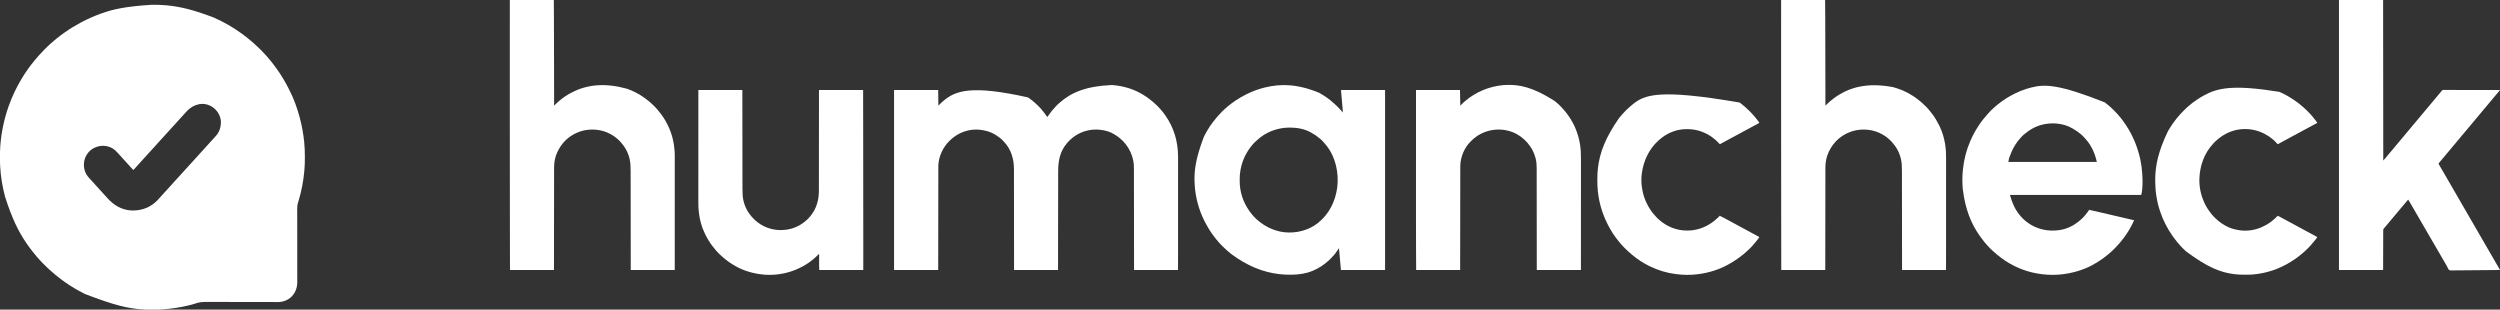 <?xml version="1.0" encoding="UTF-8"?>
<svg version="1.1" xmlns="http://www.w3.org/2000/svg" width="16084" height="1992">
<rect width="100%" height="100%" fill="#333333" stroke="none"/>
<path d="M0 0 C2.656 0.006 5.313 0.008 7.969 0.011 C35.691 0.051 63.243 0.676 90.857 3.318 C91.767 3.403 92.678 3.488 93.617 3.575 C177.042 11.36 259.516 29.425 395.857 81.318 C397.568 82.069 399.281 82.819 400.993 83.568 C463.367 111.05 522.778 145.164 577.857 185.318 C578.584 185.848 579.312 186.377 580.062 186.923 C590.49 194.52 600.8 202.235 610.857 210.318 C611.497 210.832 612.137 211.346 612.797 211.876 C620.373 217.971 627.888 224.133 635.284 230.446 C638.51 233.197 641.789 235.866 645.107 238.506 C650.896 243.207 656.276 248.322 661.668 253.471 C665.064 256.711 668.484 259.894 672.032 262.966 C675.294 265.793 678.341 268.73 681.357 271.818 C684.428 274.936 687.524 277.977 690.857 280.818 C698.101 287.022 704.734 293.904 710.915 301.158 C713.458 303.987 716.151 306.646 718.857 309.318 C722.74 313.16 726.482 317.042 730.024 321.205 C731.905 323.375 733.846 325.483 735.799 327.587 C740.56 332.718 745.095 337.961 749.485 343.416 C752.175 346.708 754.948 349.918 757.732 353.131 C763.143 359.403 768.296 365.844 773.364 372.396 C774.967 374.461 776.583 376.515 778.2 378.568 C785.818 388.26 793.173 398.108 800.317 408.155 C801.773 410.201 803.238 412.24 804.704 414.279 C818.143 433.042 830.954 452.264 842.604 472.19 C843.751 474.138 844.916 476.073 846.095 478.002 C858.026 497.531 868.82 517.709 879.21 538.092 C880.744 541.097 882.291 544.095 883.841 547.091 C912.623 603.19 934.743 663.413 950.857 724.318 C951.059 725.077 951.261 725.835 951.469 726.617 C964.934 777.152 974.275 828.488 979.669 880.506 C979.818 881.923 979.818 881.923 979.97 883.369 C983.222 914.71 984.24 946.02 984.174 977.51 C984.169 980.241 984.167 982.971 984.165 985.702 C984.133 1012.205 983.668 1038.564 981.084 1064.961 C980.852 1067.363 980.634 1069.766 980.419 1072.17 C974.819 1134.368 962.93 1195.974 945.376 1255.892 C945.011 1257.144 944.646 1258.395 944.27 1259.684 C943.296 1262.951 942.228 1266.171 941.109 1269.391 C936.471 1283.061 934.856 1295.169 935.004 1309.539 C934.999 1311.673 934.992 1313.807 934.982 1315.941 C934.963 1321.734 934.987 1327.526 935.018 1333.319 C935.045 1339.593 935.03 1345.868 935.02 1352.143 C935.009 1362.995 935.023 1373.847 935.053 1384.7 C935.086 1396.082 935.101 1407.465 935.096 1418.847 C935.095 1419.914 935.095 1419.914 935.095 1421.002 C935.093 1424.613 935.091 1428.224 935.089 1431.836 C935.073 1457.362 935.087 1482.888 935.121 1508.414 C935.123 1509.954 935.125 1511.494 935.127 1513.034 C935.13 1515.348 935.133 1517.662 935.136 1519.976 C935.138 1521.521 935.14 1523.066 935.142 1524.611 C935.144 1526.157 935.146 1527.703 935.149 1529.249 C935.172 1547.037 935.188 1564.826 935.201 1582.614 C935.202 1583.757 935.202 1583.757 935.203 1584.924 C935.215 1602.345 935.224 1619.767 935.222 1637.189 C935.222 1637.923 935.222 1638.656 935.222 1639.411 C935.221 1646.734 935.22 1654.058 935.218 1661.381 C935.214 1677.071 935.222 1692.762 935.255 1708.453 C935.279 1719.889 935.29 1731.324 935.288 1742.76 C935.287 1748.946 935.293 1755.132 935.317 1761.318 C935.338 1766.992 935.341 1772.666 935.33 1778.34 C935.329 1780.381 935.335 1782.422 935.348 1784.462 C935.57 1819.687 923.83 1851.655 899.118 1877.15 C875.008 1901.083 843.559 1912.608 809.855 1912.546 C807.892 1912.536 805.929 1912.526 803.966 1912.516 C801.854 1912.512 799.743 1912.51 797.631 1912.508 C793.056 1912.502 788.481 1912.49 783.906 1912.472 C776.459 1912.444 769.012 1912.431 761.565 1912.419 C753.539 1912.405 745.512 1912.39 737.486 1912.369 C736.799 1912.367 736.112 1912.366 735.405 1912.364 C734.715 1912.362 734.026 1912.36 733.316 1912.359 C715.508 1912.313 697.7 1912.293 679.891 1912.284 C676.975 1912.282 674.058 1912.281 671.142 1912.279 C665.977 1912.276 660.813 1912.273 655.649 1912.271 C638.952 1912.262 622.256 1912.251 605.559 1912.237 C604.797 1912.236 604.034 1912.236 603.248 1912.235 C578.581 1912.214 553.913 1912.159 529.246 1912.089 C503.827 1912.016 478.408 1911.984 452.989 1912 C449.385 1912.002 445.781 1912.004 442.176 1912.005 C441.467 1912.006 440.758 1912.006 440.027 1912.006 C428.702 1912.009 417.377 1911.971 406.051 1911.915 C394.623 1911.86 383.195 1911.85 371.766 1911.881 C365.595 1911.897 359.427 1911.894 353.256 1911.837 C325.906 1911.599 302.151 1913.441 276.388 1923.014 C267.826 1926.158 259.008 1928.355 250.169 1930.568 C248.889 1930.89 248.889 1930.89 247.583 1931.218 C242.014 1932.614 236.439 1933.979 230.857 1935.318 C230.098 1935.5 229.34 1935.682 228.559 1935.87 C177.637 1948.041 126.021 1955.268 73.857 1959.318 C73.081 1959.38 72.305 1959.441 71.506 1959.505 C25.42 1963.15 -22.069 1963.078 -68.143 1959.318 C-68.956 1959.253 -69.768 1959.187 -70.605 1959.12 C-153.001 1952.414 -233.902 1936.429 -429.602 1861.057 C-431.926 1859.916 -434.252 1858.777 -436.58 1857.641 C-451.06 1850.568 -465.227 1843.102 -479.175 1835.029 C-482.29 1833.233 -485.419 1831.462 -488.55 1829.693 C-502.104 1822.006 -515.285 1813.907 -528.243 1805.254 C-531.261 1803.24 -534.287 1801.239 -537.315 1799.24 C-554.652 1787.771 -571.599 1775.902 -588.143 1763.318 C-588.705 1762.893 -589.266 1762.468 -589.845 1762.03 C-598.496 1755.48 -606.928 1748.68 -615.323 1741.806 C-616.916 1740.504 -618.514 1739.207 -620.112 1737.912 C-630.483 1729.494 -640.624 1720.817 -650.448 1711.767 C-652.562 1709.847 -654.695 1707.963 -656.851 1706.091 C-669.368 1695.147 -681.184 1683.441 -692.92 1671.672 C-695.232 1669.354 -697.55 1667.042 -699.868 1664.73 C-701.368 1663.23 -702.867 1661.729 -704.366 1660.228 C-705.045 1659.551 -705.725 1658.874 -706.424 1658.176 C-710.294 1654.288 -713.989 1650.298 -717.565 1646.138 C-720.179 1643.124 -722.916 1640.227 -725.643 1637.318 C-730.235 1632.393 -734.773 1627.442 -739.143 1622.318 C-739.961 1621.368 -740.778 1620.418 -741.62 1619.439 C-746.933 1613.234 -752.076 1606.924 -757.09 1600.475 C-760.01 1596.729 -763.01 1593.068 -766.081 1589.443 C-771.489 1582.997 -776.514 1576.291 -781.512 1569.525 C-783.213 1567.224 -784.922 1564.929 -786.632 1562.634 C-794.031 1552.679 -801.209 1542.603 -808.143 1532.318 C-808.745 1531.431 -808.745 1531.431 -809.359 1530.526 C-859.975 1455.854 -899.655 1374.793 -944.143 1236.318 C-944.453 1235.163 -944.453 1235.163 -944.769 1233.984 C-961.741 1170.41 -972.565 1105.055 -976.143 1039.318 C-976.185 1038.629 -976.226 1037.94 -976.269 1037.229 C-977.361 1018.748 -977.345 1000.261 -977.331 981.756 C-977.331 980.945 -977.33 980.134 -977.33 979.298 C-977.321 955.988 -977.285 932.721 -975.324 909.478 C-975.131 907.17 -974.95 904.862 -974.769 902.554 C-968.053 817.785 -950.198 734.556 -922.143 654.318 C-921.805 653.345 -921.805 653.345 -921.459 652.353 C-910.752 621.639 -898.1 591.69 -884.143 562.318 C-883.159 560.227 -882.175 558.136 -881.19 556.045 C-870.681 533.826 -859.319 512.225 -846.776 491.087 C-844.775 487.694 -842.818 484.276 -840.864 480.856 C-827.14 456.882 -811.735 433.824 -795.631 411.391 C-794.049 409.187 -792.475 406.977 -790.901 404.767 C-781.134 391.099 -770.753 378.011 -760.136 364.998 C-757.759 362.082 -755.413 359.144 -753.081 356.193 C-745.533 346.738 -737.535 337.661 -729.358 328.748 C-727.503 326.713 -725.689 324.655 -723.893 322.568 C-715.49 312.921 -706.646 303.645 -697.495 294.706 C-695.091 292.343 -692.897 290.013 -690.772 287.384 C-688.237 284.266 -685.299 281.769 -682.249 279.166 C-678.707 276.058 -675.442 272.681 -672.143 269.318 C-667.577 264.663 -662.947 260.186 -658.005 255.93 C-655.387 253.663 -652.865 251.304 -650.331 248.943 C-645.635 244.599 -640.781 240.514 -635.796 236.502 C-633.151 234.324 -630.611 232.065 -628.081 229.756 C-624.153 226.185 -620.121 222.817 -615.952 219.533 C-613.871 217.892 -611.802 216.239 -609.741 214.572 C-594.94 202.614 -579.634 191.363 -564.143 180.318 C-563.344 179.748 -562.544 179.178 -561.721 178.591 C-528.335 154.854 -493.312 133.53 -457.143 114.318 C-456.231 113.83 -455.318 113.342 -454.378 112.84 C-413.707 91.123 -371.714 72.524 -328.273 57.077 C-326.148 56.32 -324.025 55.557 -321.903 54.793 C-245.634 27.396 -165.156 10.448 0 0 Z M225.857 683.318 C224.15 685.21 222.483 687.129 220.825 689.064 C218.267 691.993 215.626 694.842 212.982 697.693 C208.659 702.357 204.378 707.055 200.134 711.791 C197.558 714.649 194.96 717.485 192.357 720.318 C189.004 723.967 185.667 727.63 182.357 731.318 C178.581 735.525 174.767 739.695 170.942 743.857 C168.062 746.995 165.201 750.148 162.357 753.318 C158.581 757.525 154.767 761.695 150.942 765.857 C148.062 768.995 145.201 772.148 142.357 775.318 C138.581 779.525 134.767 783.695 130.942 787.857 C128.062 790.995 125.201 794.148 122.357 797.318 C118.581 801.525 114.767 805.695 110.942 809.857 C108.062 812.995 105.201 816.148 102.357 819.318 C98.581 823.525 94.767 827.695 90.942 831.857 C88.062 834.995 85.201 838.148 82.357 841.318 C78.581 845.525 74.767 849.695 70.942 853.857 C68.062 856.995 65.201 860.148 62.357 863.318 C59.047 867.006 55.709 870.669 52.357 874.318 C47.487 879.619 42.662 884.959 37.857 890.318 C32.586 896.196 27.284 902.043 21.943 907.857 C19.063 910.994 16.201 914.148 13.357 917.318 C9.581 921.525 5.767 925.695 1.942 929.857 C-0.938 932.995 -3.799 936.148 -6.643 939.318 C-10.419 943.525 -14.233 947.695 -18.058 951.857 C-20.938 954.995 -23.799 958.148 -26.643 961.318 C-30.419 965.525 -34.233 969.695 -38.058 973.857 C-40.938 976.995 -43.799 980.148 -46.643 983.318 C-50.419 987.525 -54.233 991.695 -58.058 995.857 C-60.938 998.995 -63.799 1002.148 -66.643 1005.318 C-70.419 1009.525 -74.233 1013.695 -78.058 1017.857 C-80.938 1020.995 -83.799 1024.148 -86.643 1027.318 C-89.953 1031.006 -93.291 1034.669 -96.643 1038.318 C-103.91 1046.231 -111.098 1054.208 -118.143 1062.318 C-122.136 1060.755 -124.559 1057.958 -127.331 1054.818 C-128.056 1054.012 -128.056 1054.012 -128.796 1053.189 C-130.25 1051.57 -131.697 1049.944 -133.143 1048.318 C-134.643 1046.651 -136.143 1044.984 -137.643 1043.318 C-138.365 1042.514 -139.087 1041.709 -139.831 1040.881 C-142.42 1038.012 -145.029 1035.163 -147.643 1032.318 C-151.735 1027.865 -155.792 1023.381 -159.831 1018.881 C-162.42 1016.012 -165.029 1013.163 -167.643 1010.318 C-171.735 1005.865 -175.792 1001.381 -179.831 996.881 C-182.42 994.012 -185.029 991.163 -187.643 988.318 C-191.735 983.865 -195.792 979.381 -199.831 974.881 C-202.889 971.491 -205.976 968.129 -209.069 964.77 C-211.86 961.734 -214.605 958.663 -217.331 955.568 C-227.608 944.188 -237.902 933.241 -251.143 925.318 C-251.714 924.973 -252.284 924.629 -252.871 924.274 C-280.383 907.877 -313.198 903.483 -344.227 910.891 C-354.007 913.378 -363.122 916.809 -372.143 921.318 C-373.166 921.829 -374.188 922.339 -375.241 922.865 C-402.672 937.78 -422.983 963.676 -432.143 993.318 C-441.637 1025.86 -438.336 1059.619 -422.331 1089.509 C-416.49 1099.925 -409.088 1108.815 -400.882 1117.435 C-398.741 1119.689 -396.669 1121.962 -394.643 1124.318 C-391.085 1128.432 -387.385 1132.409 -383.689 1136.398 C-379.894 1140.495 -376.148 1144.632 -372.421 1148.791 C-369.845 1151.649 -367.247 1154.485 -364.643 1157.318 C-360.552 1161.771 -356.495 1166.255 -352.456 1170.756 C-349.867 1173.624 -347.258 1176.473 -344.643 1179.318 C-339.04 1185.418 -333.501 1191.574 -327.972 1197.74 C-323.421 1202.807 -318.837 1207.842 -314.23 1212.857 C-310.611 1216.799 -307.03 1220.773 -303.456 1224.756 C-300.867 1227.624 -298.258 1230.473 -295.643 1233.318 C-292.291 1236.967 -288.953 1240.63 -285.643 1244.318 C-245.277 1289.218 -195.791 1319.339 -134.143 1323.318 C-78.577 1325.861 -23.477 1310.419 18.857 1273.318 C20.077 1272.262 20.077 1272.262 21.321 1271.185 C30.035 1263.504 38.42 1255.345 45.958 1246.502 C48.488 1243.591 51.109 1240.77 53.732 1237.943 C58.054 1233.279 62.335 1228.581 66.579 1223.845 C69.155 1220.987 71.753 1218.151 74.357 1215.318 C77.709 1211.669 81.047 1208.006 84.357 1204.318 C88.132 1200.111 91.946 1195.941 95.771 1191.779 C98.651 1188.641 101.512 1185.488 104.357 1182.318 C107.667 1178.63 111.004 1174.967 114.357 1171.318 C119.226 1166.017 124.051 1160.677 128.857 1155.318 C134.127 1149.441 139.429 1143.593 144.77 1137.779 C147.65 1134.642 150.512 1131.488 153.357 1128.318 C157.132 1124.111 160.946 1119.941 164.771 1115.779 C167.651 1112.641 170.512 1109.488 173.357 1106.318 C177.132 1102.111 180.946 1097.941 184.771 1093.779 C187.651 1090.641 190.512 1087.488 193.357 1084.318 C197.132 1080.111 200.946 1075.941 204.771 1071.779 C207.651 1068.641 210.512 1065.488 213.357 1062.318 C217.132 1058.111 220.946 1053.941 224.771 1049.779 C227.651 1046.641 230.512 1043.488 233.357 1040.318 C237.132 1036.111 240.946 1031.941 244.771 1027.779 C247.651 1024.641 250.512 1021.488 253.357 1018.318 C257.132 1014.111 260.946 1009.941 264.771 1005.779 C267.651 1002.641 270.512 999.488 273.357 996.318 C276.667 992.63 280.004 988.967 283.357 985.318 C288.226 980.017 293.051 974.677 297.857 969.318 C303.127 963.441 308.429 957.593 313.77 951.779 C316.65 948.642 319.512 945.488 322.357 942.318 C326.132 938.111 329.946 933.941 333.771 929.779 C336.651 926.641 339.512 923.488 342.357 920.318 C346.132 916.111 349.946 911.941 353.771 907.779 C356.651 904.641 359.512 901.488 362.357 898.318 C366.132 894.111 369.946 889.941 373.771 885.779 C376.651 882.641 379.512 879.488 382.357 876.318 C385.667 872.63 389.004 868.967 392.357 865.318 C396.493 860.815 400.606 856.292 404.681 851.732 C406.126 850.129 407.587 848.54 409.064 846.966 C434.858 819.23 445.02 787.366 444.036 749.826 C443.624 741.763 442.055 734.07 439.857 726.318 C439.648 725.581 439.439 724.843 439.223 724.083 C431.475 697.857 414.244 674.855 391.857 659.318 C390.348 658.27 390.348 658.27 388.81 657.201 C333.535 621.146 268.946 638.394 225.857 683.318 Z " fill="#FFFFFF" transform="translate(977.143,30.682)"/>
<path d="M0 0 C2.665 1.963 5.361 3.858 8.09 5.73 C13.699 9.645 19.104 13.821 24.492 18.031 C25.876 19.113 27.266 20.188 28.656 21.262 C34.353 25.724 39.684 30.492 44.973 35.422 C47.171 37.467 49.423 39.433 51.703 41.387 C56.559 45.618 61.104 50.156 65.646 54.719 C67.088 56.166 68.535 57.607 69.982 59.049 C75.21 64.272 80.247 69.595 85.027 75.23 C85.916 76.252 86.805 77.273 87.695 78.293 C97.882 90.17 107.079 102.726 116.019 115.56 C118.575 119.221 121.187 122.78 124.027 126.23 C124.348 125.749 124.668 125.268 124.999 124.772 C133.191 112.516 141.824 100.745 151.027 89.23 C151.839 88.203 152.652 87.176 153.488 86.117 C158.481 79.89 163.819 74.038 169.266 68.211 C171.352 65.974 173.367 63.694 175.34 61.355 C183.453 51.984 192.538 43.194 202.027 35.23 C203.003 34.377 203.979 33.524 204.984 32.645 C278.211 -31.316 370.715 -72.288 539.027 -79.77 C610.074 -74.902 680.351 -54.605 741.027 -16.77 C741.999 -16.166 742.97 -15.562 743.971 -14.939 C755.071 -8.01 766.112 -1.112 776.332 7.078 C779.002 9.21 781.739 11.194 784.527 13.168 C789.869 17.019 794.847 21.222 799.836 25.512 C802.699 27.969 805.635 30.321 808.59 32.668 C813.284 36.48 817.524 40.606 821.747 44.921 C824.514 47.742 827.323 50.429 830.34 52.98 C833.633 55.786 836.396 58.842 839.188 62.141 C841.165 64.387 843.257 66.457 845.402 68.543 C849.475 72.567 853.084 76.831 856.656 81.301 C858.71 83.838 860.822 86.31 862.966 88.771 C869.423 96.219 875.08 104.135 880.662 112.252 C881.859 113.987 883.075 115.71 884.293 117.43 C939.953 196.282 965.502 287.985 965.272 383.946 C965.265 387.831 965.27 391.717 965.273 395.603 C965.277 402.384 965.274 409.164 965.266 415.945 C965.254 426.027 965.253 436.109 965.255 446.192 C965.257 463.159 965.251 480.126 965.239 497.093 C965.227 513.876 965.219 530.659 965.217 547.442 C965.217 548.488 965.217 549.534 965.217 550.612 C965.216 555.926 965.215 561.24 965.215 566.554 C965.211 604.124 965.197 641.695 965.178 679.265 C965.16 715.749 965.146 752.232 965.137 788.716 C965.137 790.405 965.137 790.405 965.136 792.128 C965.134 803.436 965.131 814.744 965.129 826.052 C965.124 849.084 965.118 872.117 965.112 895.15 C965.112 896.208 965.111 897.267 965.111 898.358 C965.103 930.792 965.092 963.225 965.079 995.659 C965.078 997.039 965.078 997.039 965.078 998.447 C965.062 1035.708 965.044 1072.969 965.027 1110.23 C871.637 1110.23 778.247 1110.23 682.027 1110.23 C682.008 1090.115 681.988 1070 681.967 1049.275 C681.954 1035.841 681.94 1022.407 681.926 1008.973 C681.925 1007.693 681.925 1007.693 681.923 1006.387 C681.893 977.641 681.861 948.895 681.826 920.149 C681.825 919.211 681.824 918.272 681.823 917.305 C681.798 896.906 681.773 876.507 681.747 856.107 C681.735 846.103 681.722 836.098 681.71 826.094 C681.709 825.098 681.707 824.102 681.706 823.077 C681.666 790.838 681.633 758.6 681.603 726.361 C681.572 693.218 681.534 660.074 681.488 626.931 C681.482 622.244 681.476 617.557 681.469 612.87 C681.467 611.487 681.467 611.487 681.465 610.075 C681.446 595.258 681.433 580.441 681.422 565.624 C681.411 550.709 681.393 535.794 681.368 520.88 C681.353 512.031 681.344 503.182 681.343 494.333 C681.341 488.405 681.333 482.477 681.318 476.549 C681.31 473.182 681.306 469.816 681.309 466.449 C681.323 446.28 680.875 426.061 676.84 406.23 C676.626 405.159 676.413 404.087 676.193 402.982 C672.463 385.016 666.712 367.879 659.027 351.23 C658.712 350.544 658.396 349.858 658.071 349.151 C642.301 315.306 617.506 283.242 588.027 260.23 C587.434 259.766 586.84 259.301 586.229 258.823 C577.073 251.699 567.666 245.241 557.726 239.263 C556.303 238.398 554.901 237.5 553.504 236.594 C527.406 219.882 494.583 211.348 464.027 208.23 C463.075 208.12 462.122 208.009 461.141 207.895 C413.85 203.222 364.824 212.626 323.027 235.23 C322.439 235.545 321.851 235.859 321.246 236.182 C307.64 243.498 294.839 252.279 283.027 262.23 C282.494 262.675 281.961 263.12 281.411 263.578 C270.78 272.45 260.897 281.599 252.238 292.461 C250.79 294.276 249.316 296.071 247.816 297.844 C205.083 348.449 193.892 410.238 193.869 474.565 C193.865 477.315 193.86 480.066 193.854 482.816 C193.843 488.769 193.836 494.723 193.831 500.676 C193.823 509.528 193.81 518.381 193.796 527.233 C193.772 542.128 193.753 557.023 193.736 571.919 C193.72 586.657 193.701 601.396 193.68 616.135 C193.678 617.512 193.678 617.512 193.676 618.916 C193.67 623.578 193.663 628.24 193.656 632.902 C193.608 665.886 193.565 698.869 193.525 731.853 C193.485 763.887 193.444 795.921 193.4 827.955 C193.398 828.943 193.397 829.931 193.396 830.95 C193.382 840.874 193.368 850.798 193.354 860.722 C193.326 880.937 193.299 901.152 193.271 921.368 C193.269 922.762 193.269 922.762 193.267 924.184 C193.228 952.658 193.191 981.133 193.154 1009.607 C193.153 1010.415 193.152 1011.224 193.151 1012.056 C193.109 1044.781 193.068 1077.506 193.027 1110.23 C99.637 1110.23 6.247 1110.23 -89.973 1110.23 C-89.995 1079.862 -89.995 1079.862 -90.017 1048.88 C-90.027 1035.358 -90.037 1021.836 -90.048 1008.314 C-90.049 1007.454 -90.05 1006.595 -90.05 1005.71 C-90.074 976.769 -90.101 947.829 -90.132 918.889 C-90.133 917.943 -90.134 916.998 -90.135 916.025 C-90.156 895.483 -90.179 874.942 -90.202 854.401 C-90.213 844.326 -90.224 834.252 -90.235 824.177 C-90.236 823.175 -90.237 822.172 -90.238 821.139 C-90.274 788.686 -90.3 756.233 -90.321 723.78 C-90.343 690.411 -90.374 657.042 -90.418 623.673 C-90.424 618.952 -90.43 614.231 -90.436 609.511 C-90.437 608.582 -90.438 607.653 -90.439 606.695 C-90.458 591.782 -90.467 576.87 -90.471 561.957 C-90.476 546.939 -90.492 531.921 -90.518 516.903 C-90.534 507.997 -90.541 499.091 -90.536 490.185 C-90.534 484.214 -90.543 478.243 -90.56 472.272 C-90.569 468.884 -90.573 465.496 -90.566 462.108 C-90.45 397.705 -108.271 334.286 -153.602 286.719 C-155.609 284.612 -157.487 282.464 -159.348 280.23 C-173.537 263.999 -191.737 251.462 -209.973 240.23 C-211.085 239.534 -212.198 238.838 -213.344 238.121 C-241.935 220.959 -275.005 211.83 -307.973 208.23 C-308.929 208.118 -309.886 208.006 -310.871 207.891 C-369.728 202.131 -428.829 218.76 -475.973 254.23 C-476.594 254.695 -477.215 255.159 -477.854 255.637 C-486.729 262.308 -494.978 269.532 -502.973 277.23 C-503.758 277.983 -503.758 277.983 -504.56 278.751 C-546.867 319.487 -575.091 379.05 -577.068 438.068 C-577.105 441.088 -577.114 444.106 -577.111 447.126 C-577.116 448.854 -577.116 448.854 -577.12 450.618 C-577.127 453.798 -577.129 456.979 -577.13 460.159 C-577.132 463.626 -577.139 467.093 -577.146 470.56 C-577.157 476.63 -577.164 482.7 -577.169 488.77 C-577.177 497.796 -577.19 506.822 -577.204 515.848 C-577.228 531.032 -577.247 546.216 -577.264 561.401 C-577.28 576.433 -577.299 591.465 -577.32 606.497 C-577.321 607.432 -577.322 608.367 -577.324 609.33 C-577.33 614.079 -577.337 618.828 -577.344 623.576 C-577.392 657.201 -577.435 690.826 -577.475 724.451 C-577.515 757.115 -577.556 789.78 -577.6 822.444 C-577.602 823.451 -577.603 824.458 -577.604 825.495 C-577.618 835.608 -577.632 845.722 -577.646 855.835 C-577.674 876.436 -577.701 897.038 -577.729 917.639 C-577.73 918.586 -577.732 919.533 -577.733 920.509 C-577.772 949.539 -577.809 978.569 -577.846 1007.598 C-577.847 1008.422 -577.848 1009.246 -577.849 1010.095 C-577.891 1043.474 -577.932 1076.852 -577.973 1110.23 C-671.693 1110.23 -765.413 1110.23 -861.973 1110.23 C-861.973 728.09 -861.973 345.95 -861.973 -47.77 C-768.253 -47.77 -674.533 -47.77 -577.973 -47.77 C-577.643 -14.44 -577.313 18.89 -576.973 53.23 C-570.373 46.63 -563.773 40.03 -556.973 33.23 C-554.333 30.92 -551.693 28.61 -548.973 26.23 C-548.008 25.385 -547.044 24.539 -546.051 23.668 C-467.109 -44.37 -363.861 -81.284 0 0 Z " fill="#FFFFFF" transform="translate(6613.973,626.77)"/>
<path d="M0 0 C0.83 0.466 1.659 0.931 2.514 1.411 C34.557 19.554 65.512 40.875 92.629 65.84 C94.654 67.685 96.705 69.489 98.773 71.285 C102.955 74.935 107.02 78.697 111.062 82.5 C111.731 83.125 112.399 83.75 113.088 84.395 C119.339 90.263 125.393 96.206 130.988 102.707 C132.958 104.952 134.976 107.146 137.008 109.334 C142.283 115.018 147.257 120.857 152 127 C152.157 119.316 151.668 111.769 150.99 104.118 C150.883 102.868 150.776 101.618 150.665 100.33 C150.433 97.632 150.199 94.934 149.963 92.236 C149.589 87.966 149.221 83.695 148.854 79.425 C148.207 71.904 147.554 64.384 146.901 56.864 C145.916 45.53 144.935 34.197 143.959 22.863 C143.594 18.621 143.226 14.38 142.855 10.138 C142.572 6.88 142.291 3.622 142.01 0.364 C141.907 -0.805 141.804 -1.974 141.698 -3.178 C141.606 -4.257 141.513 -5.336 141.418 -6.448 C141.336 -7.381 141.255 -8.314 141.172 -9.275 C140.989 -12.178 141 -15.091 141 -18 C234.39 -18 327.78 -18 424 -18 C424 364.14 424 746.28 424 1140 C330.28 1140 236.56 1140 140 1140 C131 1040 131 1040 128 1006 C127.67 1004.02 127.34 1002.04 127 1000 C126.319 1001.056 125.639 1002.111 124.938 1003.199 C112.301 1022.588 98.473 1042.245 81.685 1058.313 C79.949 1060.051 78.368 1061.866 76.777 1063.738 C73.197 1067.854 69.376 1071.609 65.375 1075.312 C64.674 1075.963 63.973 1076.614 63.251 1077.285 C32.722 1105.47 -2.445 1129.272 -41 1145 C-41.794 1145.328 -42.587 1145.656 -43.405 1145.994 C-87.535 1164.075 -134.64 1170.444 -182.029 1170.318 C-184.154 1170.312 -186.279 1170.31 -188.405 1170.308 C-210.064 1170.275 -231.483 1169.603 -253 1167 C-254.271 1166.855 -255.543 1166.711 -256.853 1166.562 C-362.017 1154.496 -462.622 1113.608 -566 1037 C-566.658 1036.474 -567.315 1035.947 -567.993 1035.405 C-575.451 1029.434 -582.82 1023.418 -589.863 1016.957 C-591.776 1015.205 -593.72 1013.503 -595.688 1011.812 C-605.811 1002.959 -615.477 993.617 -625 984.125 C-625.789 983.341 -626.577 982.557 -627.39 981.749 C-631.562 977.566 -635.569 973.3 -639.423 968.822 C-641.678 966.217 -644.026 963.709 -646.375 961.188 C-651.491 955.643 -656.272 949.879 -661 944 C-662.02 942.759 -663.04 941.52 -664.062 940.281 C-671.368 931.408 -678.331 922.361 -685 913 C-685.543 912.242 -686.085 911.484 -686.645 910.703 C-705.63 884.132 -722.364 856.195 -737 827 C-737.843 825.319 -737.843 825.319 -738.704 823.605 C-774.955 750.933 -796.497 671.142 -801 590 C-801.056 589.056 -801.113 588.112 -801.171 587.14 C-805.918 505.593 -795.479 423.945 -742 284 C-741.32 282.572 -741.32 282.572 -740.626 281.115 C-733.52 266.283 -725.51 252.068 -717 238 C-716.38 236.975 -715.761 235.95 -715.123 234.895 C-707.377 222.15 -699.276 209.798 -690.365 197.839 C-688.504 195.332 -686.692 192.79 -684.875 190.25 C-677.175 179.692 -668.935 169.582 -660.427 159.669 C-658.939 157.929 -657.465 156.178 -655.992 154.426 C-650.642 148.083 -645.175 142.029 -639.23 136.227 C-637.218 134.217 -635.347 132.161 -633.5 130 C-627.509 123.023 -620.905 116.672 -613.918 110.703 C-611.913 108.923 -610.055 107.049 -608.188 105.125 C-604.301 101.178 -600.098 97.744 -595.781 94.281 C-593.145 92.119 -590.631 89.874 -588.125 87.562 C-582.88 82.79 -577.303 78.517 -571.647 74.253 C-570.069 73.052 -568.508 71.827 -566.949 70.602 C-557.613 63.27 -547.867 56.595 -538 50 C-537.202 49.465 -536.403 48.929 -535.581 48.378 C-514.845 34.523 -493.283 22.187 -471 11 C-469.896 10.443 -468.791 9.886 -467.653 9.312 C-430.194 -9.475 -390.751 -24.123 -350 -34 C-348.931 -34.26 -347.862 -34.519 -346.76 -34.787 C-248.611 -58.291 -142.207 -58.606 0 0 Z M-398.527 303.711 C-400.605 305.634 -402.716 307.483 -404.875 309.312 C-413.521 316.836 -421.704 325.165 -429 334 C-429.458 334.55 -429.917 335.1 -430.389 335.667 C-450.054 359.299 -467.005 385.087 -480 413 C-480.347 413.743 -480.695 414.486 -481.053 415.252 C-496.959 449.721 -506.051 486.326 -510 524 C-510.086 524.81 -510.172 525.619 -510.26 526.454 C-510.926 533.147 -511.173 539.776 -511.203 546.5 C-511.21 547.566 -511.217 548.632 -511.224 549.731 C-511.242 553.154 -511.248 556.577 -511.25 560 C-511.251 561.168 -511.252 562.336 -511.253 563.539 C-511.243 580.567 -510.764 597.165 -508 614 C-507.775 615.478 -507.775 615.478 -507.546 616.985 C-502.296 651.485 -491.799 684.873 -476 716 C-475.514 716.959 -475.028 717.919 -474.528 718.907 C-467.333 732.94 -459.007 746.068 -450 759 C-448.908 760.582 -448.908 760.582 -447.793 762.195 C-430.945 785.959 -410.158 809.304 -387 827 C-385.678 828.059 -384.358 829.12 -383.039 830.184 C-365.551 844.185 -346.896 855.738 -327 866 C-326.203 866.412 -325.405 866.825 -324.584 867.25 C-311.185 874.093 -297.227 879.159 -283 884 C-281.788 884.422 -280.577 884.843 -279.328 885.277 C-207.344 908.986 -122.705 901.216 -55.32 867.691 C-39.329 859.569 -24.053 850.162 -10 839 C-9.412 838.541 -8.824 838.082 -8.219 837.608 C63.848 781.232 104.705 697.829 116.391 607.997 C127.322 515.701 106.343 416.068 48.697 341.857 C43.622 335.436 38.358 329.185 33 323 C32.424 322.312 31.848 321.623 31.254 320.914 C23.06 311.229 13.783 302.072 4 294 C3.478 293.559 2.956 293.118 2.418 292.664 C-13.244 279.437 -29.932 268.159 -47.845 258.205 C-49.782 257.122 -51.699 256.012 -53.613 254.891 C-93.603 232.246 -142.494 223.794 -187.938 223.75 C-189.029 223.748 -189.029 223.748 -190.142 223.747 C-266.452 223.817 -342.316 251.462 -398.527 303.711 Z " fill="#FFFFFF" transform="translate(8487,597)"/>
<path d="M0 0 C93.39 0 186.78 0 283 0 C283.585 99.384 283.585 99.384 283.742 131.548 C283.75 133.229 283.75 133.229 283.758 134.945 C284.052 195.21 284.194 255.476 284.316 315.742 C284.319 317.091 284.322 318.44 284.325 319.79 C284.391 352.46 284.452 385.13 284.51 417.8 C284.548 438.896 284.587 459.991 284.628 481.086 C284.629 481.794 284.63 482.501 284.632 483.229 C284.646 490.338 284.659 497.446 284.673 504.555 C284.701 519.003 284.729 533.452 284.756 547.9 C284.758 548.563 284.759 549.225 284.76 549.908 C284.843 593.272 284.922 636.636 285 680 C285.534 679.461 286.067 678.922 286.617 678.367 C289.075 675.888 291.538 673.413 294 670.938 C294.839 670.09 295.678 669.242 296.543 668.369 C301.529 663.363 306.624 658.583 312 654 C313.049 653.075 314.096 652.148 315.141 651.219 C341.973 627.636 372.65 607.32 404.923 591.994 C407.237 590.887 409.536 589.751 411.836 588.613 C506.297 542.268 620.684 533.715 754.49 571.188 C771.485 577.086 787.848 584.092 804 592 C805.364 592.666 805.364 592.666 806.755 593.346 C826.713 603.206 845.969 614.95 864 628 C865.437 629.015 866.874 630.03 868.312 631.043 C876.531 636.867 884.47 642.857 892.07 649.469 C894.769 651.8 897.522 654.031 900.312 656.25 C911.355 665.266 921.469 675.388 931.562 685.438 C932.3 686.17 933.037 686.903 933.797 687.658 C938.402 692.277 942.755 697.05 947 702 C947.95 703.083 948.9 704.165 949.852 705.246 C957.653 714.19 964.909 723.486 972 733 C972.527 733.701 973.054 734.402 973.597 735.124 C990.872 758.151 1005.587 783.04 1018 809 C1018.381 809.793 1018.762 810.586 1019.155 811.403 C1042.693 860.707 1056.266 914.524 1060 969 C1060.082 970.111 1060.165 971.222 1060.25 972.367 C1061.229 986.702 1061.139 1001.045 1061.122 1015.405 C1061.119 1019.258 1061.121 1023.112 1061.123 1026.965 C1061.125 1033.702 1061.123 1040.44 1061.119 1047.177 C1061.113 1057.195 1061.113 1067.214 1061.114 1077.232 C1061.115 1094.088 1061.112 1110.944 1061.106 1127.8 C1061.1 1144.481 1061.096 1161.163 1061.095 1177.844 C1061.095 1178.883 1061.095 1179.921 1061.095 1180.991 C1061.094 1186.266 1061.094 1191.54 1061.094 1196.815 C1061.092 1234.141 1061.085 1271.467 1061.075 1308.792 C1061.066 1345.046 1061.059 1381.3 1061.055 1417.554 C1061.055 1418.672 1061.055 1419.791 1061.055 1420.943 C1061.053 1432.172 1061.052 1443.402 1061.051 1454.631 C1061.048 1477.505 1061.045 1500.38 1061.042 1523.254 C1061.042 1524.306 1061.042 1525.357 1061.042 1526.441 C1061.038 1558.665 1061.032 1590.889 1061.026 1623.112 C1061.025 1624.484 1061.025 1624.484 1061.025 1625.884 C1061.017 1662.923 1061.009 1699.961 1061 1737 C967.61 1737 874.22 1737 778 1737 C777.98 1717.199 777.96 1697.399 777.94 1676.998 C777.926 1663.772 777.913 1650.546 777.899 1637.32 C777.897 1636.06 777.897 1636.06 777.896 1634.774 C777.866 1606.46 777.833 1578.146 777.799 1549.832 C777.797 1548.444 777.797 1548.444 777.795 1547.029 C777.771 1526.928 777.745 1506.826 777.72 1486.725 C777.707 1476.866 777.695 1467.007 777.683 1457.148 C777.681 1456.167 777.68 1455.186 777.679 1454.175 C777.639 1422.429 777.606 1390.683 777.575 1358.937 C777.544 1326.289 777.507 1293.64 777.461 1260.992 C777.455 1256.371 777.448 1251.75 777.442 1247.129 C777.441 1246.22 777.439 1245.31 777.438 1244.373 C777.418 1229.789 777.405 1215.204 777.395 1200.619 C777.384 1185.923 777.366 1171.228 777.341 1156.533 C777.326 1147.823 777.317 1139.114 777.315 1130.404 C777.314 1124.559 777.305 1118.714 777.291 1112.869 C777.283 1109.556 777.279 1106.243 777.282 1102.93 C777.292 1089.069 776.97 1075.277 776.088 1061.446 C775.968 1059.543 775.968 1059.543 775.846 1057.602 C772.924 1015.212 757.92 973.469 733 939 C732.263 937.97 731.525 936.94 730.766 935.879 C725.196 928.284 719.174 921.104 713 914 C712.202 913.077 711.404 912.154 710.582 911.203 C706.641 906.726 702.621 902.588 698.055 898.75 C696.654 897.557 695.284 896.325 693.945 895.062 C681.401 883.256 667.023 873.371 652 865 C651.316 864.609 650.632 864.218 649.927 863.815 C594.91 832.492 525.912 825.745 465 842 C413.687 856.684 365.559 887.483 334 931 C333.145 932.149 332.29 933.297 331.434 934.445 C322.198 946.964 314.567 960.221 307.846 974.238 C307.121 975.748 306.38 977.25 305.637 978.75 C291.125 1009.002 284.829 1043.589 284.861 1076.971 C284.857 1078.694 284.857 1078.694 284.853 1080.452 C284.844 1084.286 284.843 1088.12 284.842 1091.955 C284.838 1094.737 284.832 1097.519 284.827 1100.301 C284.816 1106.343 284.808 1112.385 284.803 1118.427 C284.796 1127.411 284.783 1136.394 284.769 1145.378 C284.745 1160.492 284.726 1175.606 284.709 1190.72 C284.693 1205.682 284.674 1220.643 284.653 1235.605 C284.652 1236.536 284.65 1237.466 284.649 1238.425 C284.642 1243.153 284.636 1247.88 284.629 1252.607 C284.581 1286.076 284.538 1319.545 284.497 1353.015 C284.458 1385.526 284.417 1418.038 284.372 1450.55 C284.371 1451.552 284.37 1452.555 284.368 1453.587 C284.355 1463.654 284.341 1473.721 284.327 1483.788 C284.299 1504.295 284.271 1524.802 284.244 1545.309 C284.242 1546.252 284.241 1547.195 284.24 1548.166 C284.201 1577.061 284.163 1605.956 284.127 1634.851 C284.126 1635.671 284.125 1636.491 284.124 1637.336 C284.082 1670.558 284.041 1703.779 284 1737 C190.61 1737 97.22 1737 1 1737 C0.738 1612.409 0.738 1612.409 0.66 1569.85 C0.659 1569.144 0.658 1568.438 0.657 1567.71 C0.654 1566.225 0.651 1564.739 0.648 1563.254 C0.644 1560.927 0.64 1558.6 0.636 1556.274 C0.593 1532.555 0.55 1508.836 0.509 1485.117 C0.503 1481.675 0.497 1478.232 0.491 1474.789 C0.322 1378.314 0.179 1281.838 -0.066 801.809 C-0.066 801.039 -0.067 800.269 -0.067 799.476 C-0.072 722.433 -0.071 645.389 -0.063 509.911 C-0.063 504.428 -0.062 498.945 -0.062 493.462 C-0.057 418.219 -0.05 342.975 -0.026 149.121 C-0.025 147.911 -0.025 146.702 -0.025 145.456 C-0.018 96.97 -0.009 48.485 0 0 Z " fill="#FFFFFF" transform="translate(3280,0)"/>
<path d="M0 0 C93.39 0 186.78 0 283 0 C283.585 71.501 283.585 71.501 283.742 97.771 C283.75 99.142 283.75 99.142 283.758 100.54 C284.112 159.969 284.206 219.399 284.316 278.828 C284.319 280.295 284.322 281.761 284.325 283.227 C284.392 319.161 284.452 355.095 284.51 391.029 C284.548 414.297 284.587 437.566 284.628 460.835 C284.629 461.61 284.63 462.386 284.632 463.185 C284.646 470.977 284.659 478.769 284.673 486.562 C284.701 502.411 284.729 518.26 284.756 534.109 C284.758 534.836 284.759 535.564 284.76 536.313 C284.844 584.209 284.922 632.104 285 680 C285.503 679.491 286.007 678.983 286.525 678.459 C288.848 676.116 291.174 673.777 293.5 671.438 C294.291 670.638 295.083 669.838 295.898 669.014 C300.766 664.126 305.758 659.481 311 655 C312.169 653.967 313.336 652.932 314.5 651.895 C323.325 644.097 332.47 636.912 342 630 C343.009 629.26 343.009 629.26 344.038 628.504 C355.276 620.27 366.953 612.987 379 606 C379.679 605.602 380.357 605.204 381.056 604.794 C475.151 549.713 585.852 535.133 718.671 560.101 C761.654 571.713 803.305 588.68 840.915 612.67 C843.007 614.005 845.11 615.321 847.215 616.637 C877.765 635.897 905.341 659.309 930.875 684.75 C931.767 685.637 932.659 686.525 933.578 687.439 C938.593 692.466 943.401 697.592 948 703 C948.877 704.009 949.755 705.019 950.633 706.027 C958.109 714.757 965.121 723.794 972 733 C972.529 733.702 973.057 734.404 973.602 735.128 C990.442 757.579 1004.802 781.788 1017.041 807.029 C1017.99 808.979 1018.956 810.921 1019.922 812.863 C1038.416 850.534 1049.509 891.681 1056 933 C1056.155 933.982 1056.309 934.965 1056.468 935.977 C1060.519 962.475 1061.309 989.15 1061.245 1015.907 C1061.238 1019.768 1061.242 1023.629 1061.246 1027.489 C1061.25 1034.221 1061.247 1040.953 1061.238 1047.685 C1061.226 1057.695 1061.226 1067.705 1061.227 1077.714 C1061.23 1094.561 1061.223 1111.407 1061.211 1128.254 C1061.2 1144.914 1061.192 1161.575 1061.19 1178.235 C1061.19 1179.274 1061.189 1180.313 1061.189 1181.384 C1061.189 1186.662 1061.188 1191.939 1061.187 1197.217 C1061.183 1234.52 1061.17 1271.822 1061.151 1309.125 C1061.132 1345.345 1061.118 1381.566 1061.11 1417.786 C1061.109 1419.463 1061.109 1419.463 1061.109 1421.174 C1061.106 1432.403 1061.104 1443.633 1061.101 1454.862 C1061.096 1477.733 1061.091 1500.605 1061.085 1523.476 C1061.084 1524.528 1061.084 1525.579 1061.084 1526.662 C1061.075 1558.864 1061.065 1591.066 1061.051 1623.268 C1061.051 1624.638 1061.051 1624.638 1061.05 1626.036 C1061.035 1663.024 1061.017 1700.012 1061 1737 C967.61 1737 874.22 1737 778 1737 C777.98 1717.133 777.96 1697.267 777.94 1676.798 C777.926 1663.529 777.913 1650.259 777.899 1636.99 C777.897 1635.725 777.897 1635.725 777.896 1634.435 C777.866 1606.029 777.833 1577.623 777.799 1549.217 C777.797 1547.826 777.797 1547.826 777.795 1546.406 C777.771 1526.24 777.745 1506.075 777.72 1485.909 C777.707 1476.019 777.695 1466.129 777.683 1456.238 C777.681 1455.254 777.68 1454.27 777.679 1453.256 C777.639 1421.406 777.605 1389.556 777.575 1357.706 C777.544 1324.952 777.507 1292.199 777.461 1259.445 C777.455 1254.809 777.448 1250.174 777.442 1245.539 C777.441 1244.626 777.439 1243.714 777.438 1242.774 C777.418 1228.141 777.405 1213.508 777.395 1198.874 C777.384 1184.132 777.366 1169.389 777.341 1154.647 C777.326 1145.908 777.317 1137.17 777.315 1128.431 C777.314 1122.568 777.305 1116.704 777.291 1110.841 C777.283 1107.517 777.279 1104.193 777.282 1100.869 C777.291 1087.23 776.992 1073.652 776.119 1060.042 C776.043 1058.834 775.968 1057.626 775.89 1056.381 C772.937 1014.491 757.477 973.062 733 939 C732.261 937.967 731.523 936.935 730.762 935.871 C725.19 928.281 719.172 921.102 713 914 C712.202 913.077 711.404 912.154 710.582 911.203 C706.641 906.726 702.621 902.588 698.055 898.75 C696.654 897.557 695.284 896.325 693.945 895.062 C681.406 883.261 667.029 873.351 652 865 C650.95 864.405 650.95 864.405 649.879 863.799 C594.468 832.588 526.282 825.689 465 842 C449.768 846.325 435.205 852.026 421 859 C420.251 859.367 419.503 859.735 418.731 860.113 C385.894 876.438 355.553 901.28 334 931 C333.145 932.149 332.29 933.297 331.434 934.445 C321.811 947.489 313.919 961.357 307 976 C306.608 976.82 306.216 977.64 305.812 978.486 C291.346 1009.414 284.828 1044.054 284.861 1078.079 C284.857 1079.801 284.857 1079.801 284.853 1081.557 C284.844 1085.384 284.843 1089.21 284.842 1093.037 C284.838 1095.816 284.832 1098.595 284.827 1101.374 C284.816 1107.405 284.808 1113.437 284.803 1119.469 C284.796 1128.437 284.783 1137.406 284.769 1146.374 C284.745 1161.463 284.726 1176.552 284.709 1191.641 C284.693 1206.576 284.674 1221.512 284.653 1236.448 C284.652 1237.377 284.65 1238.306 284.649 1239.264 C284.642 1243.984 284.636 1248.703 284.629 1253.423 C284.581 1286.836 284.538 1320.25 284.497 1353.663 C284.458 1386.119 284.417 1418.576 284.372 1451.032 C284.371 1452.033 284.37 1453.034 284.368 1454.065 C284.354 1464.115 284.341 1474.166 284.327 1484.217 C284.299 1504.69 284.271 1525.164 284.244 1545.637 C284.242 1546.579 284.241 1547.52 284.24 1548.49 C284.201 1577.336 284.163 1606.182 284.127 1635.029 C284.126 1635.848 284.125 1636.667 284.124 1637.51 C284.082 1670.673 284.041 1703.837 284 1737 C190.61 1737 97.22 1737 1 1737 C0.737 1580.753 0.737 1580.753 0.652 1524.927 C0.647 1521.236 0.641 1517.545 0.636 1513.855 C0.593 1485.48 0.551 1457.105 0.509 1428.73 C0.503 1424.629 0.497 1420.528 0.491 1416.427 C0.33 1306.702 0.185 1196.976 -0.066 715.746 C-0.066 715.04 -0.067 714.334 -0.067 713.607 C-0.072 643.777 -0.071 573.947 -0.063 451.795 C-0.063 446.889 -0.062 441.982 -0.062 437.075 C-0.055 349.45 -0.047 261.824 -0.026 130.967 C-0.025 129.901 -0.025 128.835 -0.025 127.737 C-0.018 85.158 -0.009 42.579 0 0 Z " fill="#FFFFFF" transform="translate(11459,0)"/>
<path d="M0 0 C93.72 0 187.44 0 284 0 C284.33 340.89 284.66 681.78 285 1033 C291.824 1025.484 291.824 1025.484 298.312 1017.75 C301.804 1013.435 305.376 1009.203 309 1005 C313.322 999.984 317.555 994.908 321.73 989.77 C326.547 983.892 331.495 978.124 336.416 972.334 C341.903 965.876 347.338 959.385 352.688 952.812 C355.724 949.119 358.82 945.477 361.916 941.834 C364.795 938.44 367.632 935.017 370.438 931.562 C374.395 926.699 378.465 921.941 382.558 917.192 C385.589 913.667 388.57 910.11 391.5 906.5 C394.932 902.272 398.446 898.125 402 894 C406.319 888.987 410.551 883.915 414.723 878.777 C417.744 875.092 420.83 871.464 423.917 867.833 C426.796 864.44 429.632 861.017 432.438 857.562 C436.394 852.7 440.464 847.943 444.556 843.194 C448.352 838.78 452.053 834.297 455.723 829.777 C458.744 826.092 461.83 822.464 464.917 818.833 C467.796 815.44 470.632 812.017 473.438 808.562 C477.395 803.699 481.465 798.941 485.558 794.192 C488.589 790.667 491.57 787.11 494.5 783.5 C497.932 779.272 501.446 775.125 505 771 C509.319 765.987 513.551 760.915 517.723 755.777 C520.744 752.092 523.83 748.464 526.917 744.833 C529.796 741.44 532.632 738.017 535.438 734.562 C539.394 729.7 543.464 724.943 547.556 720.194 C551.352 715.78 555.053 711.297 558.723 706.777 C561.744 703.092 564.83 699.464 567.917 695.833 C570.796 692.44 573.632 689.017 576.438 685.562 C580.395 680.699 584.465 675.941 588.558 671.192 C591.589 667.667 594.57 664.11 597.5 660.5 C600.932 656.272 604.446 652.125 608 648 C612.319 642.987 616.551 637.915 620.723 632.777 C623.744 629.092 626.83 625.464 629.917 621.833 C632.796 618.44 635.632 615.017 638.438 611.562 C642.388 606.708 646.45 601.958 650.536 597.218 C654.526 592.58 658.413 587.869 662.258 583.109 C664 581 664 581 666 579 C668.621 578.752 668.621 578.752 672.025 578.754 C673.964 578.748 673.964 578.748 675.942 578.742 C677.391 578.748 678.839 578.753 680.287 578.759 C681.815 578.759 683.343 578.757 684.871 578.754 C689.085 578.75 693.299 578.758 697.513 578.768 C702.052 578.776 706.59 578.774 711.129 578.772 C718.997 578.771 726.865 578.777 734.734 578.789 C746.111 578.805 757.487 578.81 768.864 578.813 C787.32 578.817 805.776 578.83 824.232 578.849 C842.164 578.867 860.097 578.882 878.029 578.89 C879.133 578.891 880.238 578.891 881.376 578.892 C886.918 578.894 892.459 578.897 898.001 578.899 C944.001 578.92 990 578.955 1036 579 C1035.066 580.258 1034.131 581.514 1033.195 582.77 C1032.674 583.47 1032.153 584.17 1031.617 584.891 C1029.114 588.156 1026.409 591.23 1023.688 594.312 C1019.102 599.553 1014.62 604.856 1010.234 610.266 C1005.437 616.137 1000.494 621.889 995.584 627.666 C990.097 634.124 984.662 640.615 979.312 647.188 C976.276 650.881 973.18 654.523 970.084 658.166 C967.205 661.56 964.368 664.983 961.562 668.438 C957.606 673.3 953.536 678.057 949.444 682.806 C945.646 687.223 941.943 691.71 938.27 696.23 C933.453 702.108 928.505 707.876 923.584 713.666 C918.097 720.124 912.662 726.615 907.312 733.188 C904.276 736.881 901.18 740.523 898.084 744.166 C895.205 747.56 892.368 750.983 889.562 754.438 C885.606 759.3 881.536 764.057 877.444 768.806 C873.648 773.22 869.947 777.703 866.277 782.223 C863.256 785.908 860.17 789.536 857.083 793.167 C854.204 796.56 851.368 799.983 848.562 803.438 C844.606 808.3 840.536 813.057 836.444 817.806 C832.646 822.223 828.943 826.71 825.27 831.23 C820.453 837.108 815.505 842.876 810.584 848.666 C805.097 855.124 799.662 861.615 794.312 868.188 C791.276 871.881 788.18 875.523 785.084 879.166 C782.205 882.56 779.368 885.983 776.562 889.438 C772.606 894.3 768.536 899.057 764.444 903.806 C760.646 908.223 756.943 912.71 753.27 917.23 C748.453 923.108 743.505 928.876 738.584 934.666 C733.097 941.124 727.662 947.615 722.312 954.188 C719.276 957.881 716.18 961.523 713.084 965.166 C710.205 968.56 707.368 971.983 704.562 975.438 C700.606 980.3 696.536 985.057 692.444 989.806 C688.646 994.223 684.943 998.71 681.27 1003.23 C676.453 1009.108 671.505 1014.876 666.584 1020.666 C661.027 1027.207 655.472 1033.747 650.09 1040.434 C648.699 1042.141 647.274 1043.822 645.816 1045.473 C645.155 1046.245 644.494 1047.017 643.812 1047.812 C642.925 1048.812 642.925 1048.812 642.02 1049.832 C640.718 1052.04 640.718 1052.04 641.562 1054.809 C643.203 1058.45 645.113 1061.846 647.188 1065.25 C648.094 1066.764 648.999 1068.278 649.902 1069.793 C650.397 1070.621 650.892 1071.449 651.402 1072.302 C654.399 1077.361 657.319 1082.465 660.25 1087.562 C665.141 1096.057 670.054 1104.538 675 1113 C683.023 1126.73 690.959 1140.511 698.896 1154.291 C705.57 1165.877 712.255 1177.456 719 1189 C727.023 1202.731 734.959 1216.511 742.896 1230.291 C749.57 1241.877 756.255 1253.456 763 1265 C769.747 1276.547 776.433 1288.129 783.109 1299.718 C786.237 1305.147 789.369 1310.573 792.5 1316 C796.264 1322.522 800.026 1329.045 803.785 1335.57 C809.831 1346.062 815.891 1356.545 822 1367 C830.023 1380.731 837.959 1394.511 845.896 1408.291 C852.57 1419.877 859.255 1431.456 866 1443 C872.747 1454.547 879.433 1466.129 886.109 1477.718 C889.237 1483.147 892.369 1488.573 895.5 1494 C899.264 1500.522 903.026 1507.045 906.785 1513.57 C912.831 1524.062 918.891 1534.545 925 1545 C933.023 1558.731 940.959 1572.511 948.896 1586.291 C955.57 1597.877 962.255 1609.456 969 1621 C977.023 1634.731 984.959 1648.511 992.896 1662.291 C999.57 1673.877 1006.255 1685.455 1013 1697 C1014.72 1699.947 1016.439 1702.894 1018.157 1705.841 C1019.46 1708.075 1020.765 1710.309 1022.069 1712.542 C1023.834 1715.564 1025.595 1718.589 1027.352 1721.616 C1028.358 1723.346 1029.368 1725.073 1030.379 1726.801 C1030.983 1727.844 1031.588 1728.886 1032.211 1729.961 C1032.75 1730.887 1033.29 1731.813 1033.845 1732.767 C1035 1735 1035 1735 1035 1737 C993.692 1737.504 952.383 1737.891 911.072 1738.123 C906.192 1738.151 901.312 1738.179 896.432 1738.208 C895.46 1738.214 894.489 1738.22 893.488 1738.226 C877.769 1738.322 862.052 1738.495 846.334 1738.697 C830.199 1738.903 814.065 1739.025 797.928 1739.07 C787.974 1739.1 778.026 1739.195 768.074 1739.374 C761.243 1739.491 754.416 1739.526 747.584 1739.497 C743.644 1739.483 739.713 1739.504 735.774 1739.623 C712.811 1740.28 712.811 1740.28 706.483 1734.834 C702.218 1729.592 699.475 1723.856 697.041 1717.588 C695.658 1714.15 693.885 1711.158 691.941 1708.008 C690.814 1706.047 689.688 1704.087 688.562 1702.125 C683.712 1693.694 678.842 1685.275 673.938 1676.875 C673.363 1675.891 672.789 1674.908 672.197 1673.895 C670.465 1670.929 668.733 1667.965 667 1665 C659.163 1651.592 651.357 1638.168 643.606 1624.711 C639.427 1617.461 635.223 1610.225 631 1603 C626.139 1594.682 621.309 1586.348 616.5 1578 C609.379 1565.64 602.198 1553.315 595 1541 C587.164 1527.594 579.36 1514.171 571.608 1500.716 C565.115 1489.452 558.561 1478.224 552 1467 C544.163 1453.592 536.357 1440.168 528.606 1426.711 C524.427 1419.461 520.223 1412.225 516 1405 C511.139 1396.682 506.309 1388.348 501.5 1380 C494.379 1367.64 487.198 1355.315 480 1343 C477.687 1339.042 475.374 1335.084 473.062 1331.125 C472.493 1330.151 471.924 1329.177 471.338 1328.173 C468.204 1322.803 465.089 1317.422 461.996 1312.027 C461.322 1310.853 460.648 1309.679 459.974 1308.505 C458.696 1306.277 457.421 1304.047 456.149 1301.815 C452.65 1295.715 448.996 1289.788 445 1284 C439.806 1290.107 434.616 1296.213 429.562 1302.438 C425.605 1307.301 421.535 1312.059 417.442 1316.808 C414.411 1320.333 411.43 1323.89 408.5 1327.5 C404.566 1332.346 400.516 1337.081 396.441 1341.809 C393.41 1345.333 390.43 1348.89 387.5 1352.5 C383.566 1357.346 379.516 1362.081 375.441 1366.809 C372.41 1370.333 369.43 1373.89 366.5 1377.5 C362.566 1382.346 358.516 1387.081 354.441 1391.809 C351.41 1395.333 348.43 1398.89 345.5 1402.5 C341.566 1407.346 337.516 1412.081 333.441 1416.809 C330.41 1420.333 327.43 1423.89 324.5 1427.5 C320.566 1432.346 316.516 1437.081 312.441 1441.809 C308.676 1446.188 305.009 1450.639 301.371 1455.125 C297.973 1459.245 294.485 1463.285 290.984 1467.318 C286.125 1472.68 286.125 1472.68 284.738 1479.461 C284.731 1480.38 284.723 1481.299 284.716 1482.245 C284.719 1483.761 284.719 1483.761 284.722 1485.307 C284.716 1486.377 284.71 1487.447 284.704 1488.549 C284.687 1492.163 284.684 1495.777 284.681 1499.391 C284.672 1502.015 284.661 1504.639 284.65 1507.262 C284.625 1513.591 284.61 1519.92 284.599 1526.248 C284.585 1533.567 284.559 1540.885 284.532 1548.204 C284.469 1567.532 284.423 1586.86 284.375 1606.188 C284.251 1649.356 284.127 1692.524 284 1737 C190.28 1737 96.56 1737 0 1737 C0 1163.79 0 590.58 0 0 Z " fill="#FFFFFF" transform="translate(15048,0)"/>
<path d="M0 0 C1.709 1.31 3.427 2.607 5.149 3.9 C12.698 9.596 19.889 15.645 27.021 21.851 C28.71 23.305 30.417 24.733 32.133 26.154 C41.617 34.045 50.275 42.673 58.917 51.471 C62.056 54.666 65.23 57.824 68.418 60.97 C73.762 66.26 78.89 71.635 83.77 77.357 C84.745 78.47 85.722 79.582 86.7 80.693 C93.45 88.381 99.965 96.194 106.195 104.309 C107.985 106.636 109.788 108.953 111.59 111.271 C119.663 121.705 127.336 132.291 134.49 143.375 C135.643 145.16 136.809 146.936 137.981 148.708 C180.769 214.084 210.969 287.101 227.77 363.357 C228.031 364.526 228.292 365.695 228.562 366.9 C234.899 395.614 238.883 425.011 240.77 454.357 C240.826 455.167 240.883 455.977 240.941 456.812 C243.898 500.95 245.584 552.103 234.77 595.357 C-44.08 595.357 -322.93 595.357 -610.23 595.357 C-597.154 643.301 -578.425 687.986 -546.23 726.357 C-545.813 726.862 -545.397 727.368 -544.968 727.888 C-533.924 741.271 -522.002 753.753 -508.23 764.357 C-506.931 765.384 -505.633 766.411 -504.335 767.439 C-495.01 774.765 -485.456 781.357 -475.23 787.357 C-474.544 787.765 -473.858 788.173 -473.151 788.594 C-411.122 825.276 -333.818 833.73 -264.376 816.194 C-249.738 812.3 -235.895 806.845 -222.23 800.357 C-221.573 800.052 -220.915 799.747 -220.238 799.433 C-202.177 791.037 -185.534 780.223 -170.011 767.784 C-168.449 766.533 -166.874 765.299 -165.296 764.068 C-156.818 757.341 -149.043 749.833 -141.23 742.357 C-140.41 741.58 -139.59 740.802 -138.746 740.001 C-134.314 735.703 -130.42 731.061 -126.562 726.244 C-125.047 724.368 -123.504 722.515 -121.929 720.689 C-113.953 711.433 -107.148 701.412 -100.23 691.357 C-70.687 697.803 -41.246 704.678 -11.805 711.572 C-0.492 714.22 10.822 716.863 22.135 719.506 C24.157 719.978 26.18 720.451 28.202 720.923 C46.602 725.223 65.005 729.506 83.415 733.767 C84.492 734.017 85.57 734.266 86.681 734.523 C96.775 736.859 106.87 739.193 116.966 741.524 C121.477 742.565 125.987 743.607 130.497 744.65 C131.347 744.847 132.198 745.043 133.075 745.246 C151.657 749.544 170.216 753.939 188.77 758.357 C185.797 764.703 182.799 771.037 179.77 777.357 C179.348 778.239 178.925 779.121 178.49 780.029 C164.662 808.718 148.105 836.503 129.321 862.232 C127.639 864.537 125.97 866.851 124.301 869.166 C118.244 877.52 112.047 885.653 105.282 893.447 C102.883 896.226 100.57 899.058 98.27 901.919 C93.837 907.365 89.128 912.503 84.344 917.639 C83.189 918.9 82.049 920.174 80.917 921.455 C74.719 928.459 68.189 935.091 61.568 941.69 C59.704 943.548 57.845 945.412 55.987 947.277 C50.085 953.182 44.171 958.987 37.77 964.357 C36.687 965.294 35.605 966.233 34.524 967.173 C19.394 980.22 3.998 992.693 -12.23 1004.357 C-12.962 1004.886 -13.695 1005.414 -14.45 1005.959 C-35.179 1020.891 -56.794 1034.159 -79.23 1046.357 C-79.999 1046.776 -80.767 1047.195 -81.559 1047.627 C-93.532 1054.132 -105.695 1060.016 -118.23 1065.357 C-119.133 1065.743 -120.037 1066.129 -120.967 1066.527 C-168.059 1086.466 -217.494 1099.212 -268.23 1105.357 C-269.993 1105.583 -269.993 1105.583 -271.792 1105.814 C-314.825 1111.152 -361.244 1110.964 -404.23 1105.357 C-405.621 1105.183 -407.012 1105.01 -408.403 1104.837 C-489.691 1094.605 -567.595 1066.223 -636.23 1021.357 C-637.299 1020.663 -638.367 1019.97 -639.468 1019.255 C-658.125 1006.986 -676.111 993.694 -693.23 979.357 C-693.734 978.937 -694.239 978.518 -694.759 978.085 C-702.205 971.89 -709.432 965.507 -716.529 958.914 C-718.652 956.971 -720.807 955.064 -722.957 953.15 C-728.281 948.364 -733.367 943.368 -738.417 938.294 C-739.268 937.448 -740.118 936.602 -740.994 935.73 C-745.396 931.321 -749.652 926.846 -753.713 922.119 C-755.788 919.709 -757.947 917.38 -760.105 915.044 C-764.143 910.612 -768.003 906.08 -771.765 901.412 C-773.571 899.174 -775.39 896.952 -777.226 894.74 C-784.764 885.624 -791.818 876.243 -798.648 866.587 C-800.186 864.419 -801.737 862.262 -803.292 860.107 C-861.145 779.61 -897.878 684.012 -913.031 561.385 C-913.215 559.508 -913.404 557.632 -913.594 555.755 C-917.613 514.062 -916.829 470.972 -912.23 429.357 C-912.155 428.668 -912.08 427.98 -912.003 427.27 C-905.373 366.745 -890.448 307.272 -866.23 251.357 C-865.853 250.483 -865.476 249.609 -865.088 248.708 C-862.559 242.882 -859.92 237.111 -857.23 231.357 C-856.753 230.331 -856.277 229.306 -855.786 228.249 C-848.293 212.189 -840.186 196.645 -831.23 181.357 C-830.481 180.061 -829.732 178.765 -828.984 177.468 C-823.18 167.456 -817.046 157.72 -810.605 148.107 C-810.132 147.399 -809.659 146.69 -809.172 145.96 C-800.99 133.719 -792.418 121.869 -783.23 110.357 C-782.549 109.503 -781.868 108.649 -781.166 107.769 C-773.421 98.072 -765.622 88.506 -757.23 79.357 C-756.341 78.386 -755.451 77.416 -754.535 76.416 C-753.128 74.881 -751.721 73.348 -750.312 71.816 C-747.459 68.713 -744.648 65.576 -741.855 62.419 C-734.511 54.245 -726.758 46.333 -718.375 39.22 C-716.068 37.216 -713.838 35.144 -711.606 33.059 C-705.35 27.216 -698.91 21.715 -692.23 16.357 C-690.979 15.327 -689.729 14.296 -688.48 13.263 C-680.505 6.686 -672.395 0.448 -663.913 -5.459 C-661.717 -7.004 -659.557 -8.596 -657.392 -10.183 C-641.438 -21.799 -624.457 -32.042 -607.23 -41.643 C-606.261 -42.184 -605.292 -42.726 -604.294 -43.283 C-563.053 -66.202 -519.097 -84.346 -473.23 -95.643 C-472.241 -95.889 -471.252 -96.134 -470.232 -96.387 C-385.849 -117.125 -297.197 -117.917 0 0 Z M-413.23 146.357 C-414.046 146.598 -414.862 146.838 -415.703 147.086 C-444.435 155.706 -470.991 169.796 -495.23 187.357 C-496.273 188.105 -497.316 188.852 -498.39 189.623 C-513.719 200.852 -529.467 213.803 -541.64 228.455 C-543.535 230.722 -545.538 232.873 -547.542 235.044 C-552.796 240.883 -557.561 247.05 -562.23 253.357 C-562.916 254.274 -562.916 254.274 -563.616 255.21 C-582.669 280.824 -597.353 309.403 -608.23 339.357 C-608.517 340.145 -608.804 340.933 -609.1 341.746 C-616.946 362.136 -616.946 362.136 -620.23 383.357 C-432.46 383.357 -244.69 383.357 -51.23 383.357 C-62.995 327.473 -86.271 275.869 -125.191 233.58 C-127.042 231.561 -128.828 229.503 -130.605 227.419 C-137.528 219.485 -145.136 212.088 -153.23 205.357 C-153.767 204.906 -154.304 204.456 -154.857 203.991 C-171.014 190.465 -187.977 178.875 -206.23 168.357 C-206.871 167.981 -207.512 167.605 -208.172 167.217 C-268.337 132.078 -347.269 126.721 -413.23 146.357 Z " fill="#FFFFFF" transform="translate(13541.23,658.643)"/>
<path d="M0 0 C2.665 2.297 5.385 4.493 8.141 6.68 C23.809 19.451 38.819 34.067 51.891 49.492 C53.18 50.932 54.472 52.369 55.766 53.805 C92.474 95.102 122.251 144.452 140.891 196.492 C141.26 197.514 141.629 198.536 142.01 199.588 C151.774 226.88 158.481 254.856 162.891 283.492 C163.12 284.966 163.12 284.966 163.354 286.469 C165.228 298.842 166.243 311.254 166.958 323.741 C167.001 324.5 167.045 325.258 167.09 326.04 C167.969 341.617 168.174 357.165 168.135 372.766 C168.128 376.592 168.133 380.418 168.136 384.243 C168.14 390.906 168.137 397.569 168.129 404.232 C168.117 414.139 168.116 424.045 168.118 433.952 C168.121 450.628 168.114 467.303 168.102 483.979 C168.09 500.464 168.083 516.95 168.08 533.436 C168.08 534.465 168.08 535.494 168.08 536.555 C168.079 541.782 168.079 547.009 168.078 552.236 C168.074 589.158 168.06 626.081 168.042 663.004 C168.023 698.85 168.009 734.697 168 770.544 C168 772.204 168 772.204 168 773.898 C167.997 785.016 167.995 796.134 167.992 807.251 C167.987 829.895 167.981 852.539 167.975 875.182 C167.975 876.223 167.975 877.264 167.974 878.336 C167.966 910.209 167.955 942.082 167.942 973.955 C167.941 975.311 167.941 975.311 167.941 976.695 C167.926 1013.294 167.908 1049.893 167.891 1086.492 C74.171 1086.492 -19.549 1086.492 -116.109 1086.492 C-116.124 1066.079 -116.139 1045.666 -116.154 1024.635 C-116.164 1011.002 -116.174 997.369 -116.185 983.736 C-116.186 982.87 -116.186 982.004 -116.187 981.111 C-116.21 951.938 -116.238 922.766 -116.268 893.593 C-116.269 892.641 -116.27 891.688 -116.271 890.707 C-116.293 870.004 -116.315 849.301 -116.338 828.598 C-116.35 818.445 -116.361 808.291 -116.372 798.138 C-116.373 797.127 -116.374 796.117 -116.375 795.076 C-116.411 762.36 -116.437 729.643 -116.458 696.927 C-116.479 663.291 -116.511 629.655 -116.554 596.019 C-116.561 591.262 -116.567 586.505 -116.573 581.749 C-116.574 580.812 -116.575 579.876 -116.576 578.912 C-116.595 563.876 -116.603 548.839 -116.608 533.803 C-116.613 518.666 -116.628 503.53 -116.655 488.393 C-116.671 479.413 -116.678 470.433 -116.673 461.454 C-116.671 455.437 -116.679 449.421 -116.697 443.404 C-116.706 439.988 -116.71 436.571 -116.703 433.155 C-116.665 412.247 -117.892 391.622 -122.859 371.242 C-123.247 369.624 -123.247 369.624 -123.642 367.973 C-132.634 331.559 -150.636 297.849 -175.109 269.492 C-175.767 268.724 -176.424 267.956 -177.102 267.164 C-188.338 254.359 -200.365 242.566 -214.109 232.492 C-214.679 232.067 -215.248 231.643 -215.834 231.205 C-224.579 224.687 -233.647 218.908 -243.109 213.492 C-244.794 212.508 -244.794 212.508 -246.512 211.504 C-263.536 201.948 -282.132 194.986 -301.109 190.492 C-301.816 190.315 -302.522 190.138 -303.25 189.955 C-358.017 176.291 -417.159 182.863 -468.109 206.492 C-468.821 206.818 -469.533 207.144 -470.267 207.479 C-486.786 215.105 -501.995 225.05 -516.109 236.492 C-517.097 237.276 -518.084 238.06 -519.102 238.867 C-524.428 243.14 -529.387 247.566 -534.109 252.492 C-536.513 254.916 -538.928 257.32 -541.398 259.676 C-581.916 298.771 -606.333 358.473 -608.204 414.33 C-608.242 417.349 -608.251 420.368 -608.248 423.387 C-608.252 425.116 -608.252 425.116 -608.257 426.879 C-608.264 430.06 -608.266 433.241 -608.267 436.421 C-608.268 439.888 -608.276 443.355 -608.283 446.822 C-608.294 452.892 -608.301 458.962 -608.306 465.032 C-608.313 474.058 -608.326 483.084 -608.341 492.109 C-608.364 507.294 -608.384 522.478 -608.4 537.662 C-608.417 552.695 -608.435 567.727 -608.456 582.759 C-608.458 583.694 -608.459 584.629 -608.46 585.592 C-608.467 590.341 -608.474 595.089 -608.481 599.838 C-608.528 633.463 -608.572 667.088 -608.612 700.713 C-608.651 733.377 -608.693 766.041 -608.737 798.705 C-608.738 799.712 -608.74 800.719 -608.741 801.757 C-608.755 811.87 -608.769 821.983 -608.782 832.097 C-608.81 852.698 -608.838 873.299 -608.866 893.901 C-608.867 894.848 -608.868 895.795 -608.87 896.771 C-608.908 925.801 -608.946 954.83 -608.983 983.86 C-608.984 984.684 -608.985 985.508 -608.986 986.357 C-609.028 1019.736 -609.068 1053.114 -609.109 1086.492 C-702.499 1086.492 -795.889 1086.492 -892.109 1086.492 C-892.729 977.808 -892.729 977.808 -892.88 943.643 C-892.885 942.472 -892.891 941.3 -892.896 940.093 C-893.142 884.663 -893.215 829.233 -893.223 773.802 C-893.223 772.632 -893.223 771.462 -893.223 770.257 C-893.227 740.946 -893.223 711.635 -893.214 682.324 C-893.208 662.963 -893.205 643.602 -893.204 624.241 C-893.204 622.93 -893.204 621.618 -893.204 620.267 C-893.204 614.938 -893.204 609.61 -893.203 604.281 C-893.203 589.429 -893.202 574.577 -893.201 559.725 C-893.2 558.713 -893.2 558.713 -893.2 557.682 C-893.198 525.39 -893.191 493.098 -893.185 460.806 C-893.183 449.69 -893.18 438.573 -893.178 427.457 C-893.178 426.767 -893.178 426.077 -893.178 425.366 C-893.171 392.9 -893.168 360.434 -893.165 327.968 C-893.164 325.844 -893.164 323.72 -893.164 321.596 C-893.163 307.511 -893.161 293.426 -893.16 279.341 C-893.158 250.683 -893.155 222.024 -893.152 193.365 C-893.152 192.049 -893.151 190.733 -893.151 189.378 C-893.147 149.274 -893.142 109.171 -893.135 69.068 C-893.135 67.936 -893.135 66.804 -893.134 65.637 C-893.127 19.922 -893.118 -25.793 -893.109 -71.508 C-799.719 -71.508 -706.329 -71.508 -610.109 -71.508 C-609.449 -38.178 -608.789 -4.848 -608.109 29.492 C-601.509 22.892 -594.909 16.292 -588.109 9.492 C-585.469 7.182 -582.829 4.872 -580.109 2.492 C-579.145 1.647 -578.181 0.801 -577.188 -0.07 C-509.631 -58.296 -423.71 -93.971 -335.109 -102.508 C-333.886 -102.628 -332.663 -102.748 -331.402 -102.871 C-327.972 -103.155 -324.548 -103.342 -321.109 -103.508 C-320.238 -103.557 -319.368 -103.606 -318.47 -103.656 C-228.762 -108.605 -138.54 -89.46 0 0 Z " fill="#FFFFFF" transform="translate(10003.109,650.508)"/>
<path d="M0 0 C93.39 0 186.78 0 283 0 C283.02 19.806 283.04 39.612 283.06 60.018 C283.074 73.247 283.087 86.476 283.101 99.705 C283.102 100.546 283.103 101.387 283.104 102.253 C283.134 130.572 283.167 158.891 283.201 187.211 C283.203 188.598 283.203 188.598 283.205 190.013 C283.229 210.118 283.255 230.222 283.28 250.326 C283.293 260.187 283.305 270.047 283.317 279.907 C283.319 281.379 283.319 281.379 283.321 282.88 C283.361 314.633 283.395 346.386 283.425 378.139 C283.456 410.794 283.493 443.448 283.539 476.102 C283.545 480.723 283.552 485.344 283.558 489.966 C283.559 490.875 283.561 491.785 283.562 492.722 C283.582 507.31 283.595 521.899 283.605 536.488 C283.616 551.186 283.634 565.883 283.659 580.581 C283.674 589.293 283.683 598.005 283.685 606.717 C283.686 612.562 283.695 618.408 283.709 624.253 C283.717 627.567 283.721 630.881 283.718 634.195 C283.709 647.811 284.01 661.366 284.881 674.953 C284.994 676.766 284.994 676.766 285.11 678.615 C288.063 720.521 303.533 761.917 328 796 C328.727 797.021 329.454 798.042 330.203 799.094 C368.03 850.8 424.895 887.662 488.461 897.783 C498.942 899.351 509.397 900.737 520 901 C520.71 901.02 521.42 901.041 522.152 901.062 C549.123 901.751 576.133 898.818 602 891 C602.679 890.797 603.358 890.594 604.058 890.384 C636.993 880.4 667.421 862.98 693 840 C693.526 839.529 694.051 839.059 694.593 838.574 C698.102 835.424 701.563 832.229 705 829 C705.656 828.386 706.312 827.773 706.988 827.141 C712.14 822.166 716.555 816.603 721 811 C721.772 810.045 722.544 809.09 723.34 808.105 C760.235 761.523 775.516 707.288 775.399 648.412 C775.403 645.599 775.411 642.786 775.419 639.973 C775.434 633.9 775.438 627.828 775.435 621.756 C775.43 612.727 775.443 603.698 775.459 594.669 C775.485 579.474 775.498 564.28 775.502 549.085 C775.507 534.055 775.518 519.025 775.537 503.996 C775.539 502.59 775.539 502.59 775.54 501.157 C775.546 496.398 775.553 491.639 775.559 486.881 C775.602 453.235 775.632 419.589 775.654 385.944 C775.675 353.272 775.702 320.599 775.738 287.927 C775.739 286.919 775.74 285.911 775.741 284.872 C775.752 274.745 775.763 264.619 775.774 254.492 C775.797 233.866 775.819 213.239 775.841 192.613 C775.842 191.665 775.843 190.717 775.844 189.74 C775.874 160.694 775.901 131.649 775.924 102.604 C775.925 101.368 775.925 101.368 775.926 100.106 C775.953 66.738 775.976 33.369 776 0 C869.72 0 963.44 0 1060 0 C1060.113 77.206 1060.113 77.206 1060.152 104.278 C1060.154 105.165 1060.155 106.051 1060.156 106.965 C1060.271 186.005 1060.382 265.045 1060.491 344.085 C1060.497 348.437 1060.503 352.789 1060.509 357.142 C1060.655 462.853 1060.799 568.563 1061.063 998.832 C1061.062 1002.016 1061.062 1005.199 1061.061 1008.383 C1061.058 1022.845 1061.055 1037.306 1061.051 1051.768 C1061.05 1053.13 1061.05 1053.13 1061.05 1054.52 C1061.05 1055.403 1061.05 1056.286 1061.049 1057.196 C1061.049 1058.339 1061.049 1058.339 1061.049 1059.504 C1061.039 1092.336 1061.019 1125.168 1061 1158 C967.61 1158 874.22 1158 778 1158 C777.407 1150.293 776.852 1142.854 776.886 1135.171 C776.886 1134.281 776.886 1133.392 776.886 1132.475 C776.887 1129.592 776.894 1126.708 776.902 1123.824 C776.904 1121.803 776.906 1119.781 776.907 1117.759 C776.91 1112.481 776.92 1107.202 776.931 1101.923 C776.942 1096.52 776.946 1091.116 776.951 1085.713 C776.962 1075.142 776.979 1064.571 777 1054 C770.78 1059.367 770.78 1059.367 764.887 1065.086 C764.202 1065.784 763.517 1066.483 762.812 1067.203 C761.76 1068.278 761.76 1068.278 760.688 1069.375 C755.222 1074.9 749.763 1080.125 743.641 1084.918 C741.226 1086.821 738.899 1088.801 736.581 1090.819 C722.11 1103.352 706.379 1114.131 690 1124 C689.238 1124.46 688.475 1124.919 687.689 1125.393 C635.788 1156.47 579.004 1176.986 519 1185 C517.969 1185.15 516.938 1185.299 515.876 1185.453 C477.443 1190.881 435.368 1190.728 397 1185 C395.593 1184.799 394.185 1184.598 392.778 1184.398 C331.479 1175.574 272.461 1155.302 220 1122 C219.176 1121.481 218.352 1120.962 217.503 1120.427 C201.317 1110.198 185.66 1099.331 171 1087 C169.147 1085.499 167.293 1083.999 165.438 1082.5 C160.138 1078.161 155.052 1073.623 150 1069 C149.099 1068.192 148.198 1067.384 147.27 1066.551 C141.256 1061.121 135.428 1055.531 129.688 1049.812 C129.03 1049.16 128.372 1048.507 127.695 1047.834 C123.261 1043.385 119.099 1038.757 115 1034 C113.978 1032.844 112.955 1031.689 111.93 1030.535 C103.826 1021.353 96.305 1011.826 89 1002 C88.212 1000.951 88.212 1000.951 87.407 999.881 C70.562 977.428 56.199 953.216 43.959 927.971 C43.01 926.021 42.044 924.079 41.078 922.137 C20.018 879.24 8.043 831.765 2.75 784.438 C2.667 783.699 2.584 782.96 2.498 782.198 C0.221 761.671 -0.147 741.266 -0.122 720.63 C-0.119 716.782 -0.121 712.934 -0.123 709.085 C-0.125 702.357 -0.123 695.629 -0.119 688.9 C-0.113 678.895 -0.113 668.891 -0.114 658.886 C-0.115 642.052 -0.112 625.219 -0.106 608.385 C-0.1 591.726 -0.096 575.067 -0.095 558.408 C-0.095 557.371 -0.095 556.334 -0.095 555.265 C-0.094 549.998 -0.094 544.73 -0.094 539.463 C-0.092 502.187 -0.085 464.911 -0.075 427.635 C-0.066 391.429 -0.059 355.224 -0.055 319.019 C-0.055 317.902 -0.055 316.785 -0.055 315.635 C-0.053 304.42 -0.052 293.206 -0.051 281.991 C-0.048 259.147 -0.045 236.304 -0.042 213.46 C-0.042 212.41 -0.042 211.359 -0.042 210.277 C-0.038 178.097 -0.032 145.916 -0.026 113.735 C-0.025 112.822 -0.025 111.908 -0.025 110.967 C-0.017 73.978 -0.009 36.989 0 0 Z " fill="#FFFFFF" transform="translate(4493,579)"/>
<path d="M0 0 C1.108 0.492 2.216 0.985 3.357 1.492 C43.028 19.242 80.224 41.375 114.962 67.474 C116.765 68.824 118.577 70.162 120.395 71.492 C126.776 76.193 132.849 81.169 138.859 86.328 C141.628 88.7 144.461 90.979 147.312 93.25 C153.485 98.272 159.218 103.738 164.988 109.211 C168.09 112.153 171.231 115.046 174.395 117.921 C178.917 122.034 183.215 126.187 187.137 130.887 C189.585 133.663 192.232 136.224 194.875 138.812 C199.451 143.322 203.603 148.001 207.602 153.039 C209.886 155.859 212.247 158.581 214.648 161.301 C221.405 168.961 227.633 176.91 233.653 185.159 C234.933 186.909 236.228 188.647 237.527 190.383 C238.261 191.37 238.994 192.358 239.75 193.375 C240.701 194.655 240.701 194.655 241.672 195.961 C243 198 243 198 243 200 C242.085 200.482 241.17 200.965 240.228 201.462 C224.211 209.912 208.207 218.379 192.328 227.086 C186.319 230.38 180.285 233.629 174.25 236.875 C172.621 237.751 172.621 237.751 170.96 238.645 C166.53 241.028 162.099 243.409 157.668 245.791 C146.471 251.811 135.278 257.836 124.125 263.938 C115.219 268.809 106.278 273.613 97.326 278.4 C89.163 282.765 81.011 287.149 72.875 291.562 C64.632 296.034 56.382 300.493 48.125 304.938 C46.513 305.805 46.513 305.805 44.869 306.691 C39.318 309.678 33.765 312.663 28.211 315.645 C27.097 316.243 25.982 316.842 24.834 317.459 C22.635 318.64 20.436 319.82 18.236 320.998 C13.292 323.654 8.373 326.338 3.508 329.137 C2.676 329.613 1.844 330.089 0.986 330.579 C-0.54 331.457 -2.06 332.345 -3.572 333.245 C-8.477 336.064 -8.477 336.064 -11.061 335.748 C-14.172 334.548 -15.999 332.03 -18.125 329.562 C-19.101 328.465 -20.079 327.368 -21.059 326.273 C-21.55 325.723 -22.041 325.172 -22.546 324.604 C-28.58 317.945 -35.094 311.744 -42 306 C-42.485 305.591 -42.969 305.182 -43.469 304.76 C-59.612 291.193 -77.265 279.658 -96 270 C-97.173 269.39 -97.173 269.39 -98.37 268.768 C-149.438 242.507 -209.32 233.028 -266 243 C-267.252 243.217 -267.252 243.217 -268.53 243.438 C-321.029 252.84 -367.75 278.08 -406.832 314.02 C-408.911 315.919 -411.04 317.742 -413.188 319.562 C-416.438 322.399 -419.25 325.433 -422.035 328.723 C-423.922 330.909 -425.875 333.021 -427.851 335.128 C-483.826 395.019 -512.448 476.922 -515 558 C-515.023 558.703 -515.047 559.406 -515.071 560.131 C-516.529 611.338 -505.811 662.312 -485 709 C-484.638 709.825 -484.277 710.65 -483.904 711.5 C-472.164 738.135 -456.05 762.275 -438 785 C-437.312 785.868 -437.312 785.868 -436.609 786.754 C-429.912 795.103 -422.475 802.726 -414.938 810.312 C-414.028 811.232 -413.118 812.151 -412.18 813.098 C-406.093 819.157 -399.716 824.654 -393 830 C-391.498 831.248 -389.998 832.498 -388.5 833.75 C-376.144 843.592 -362.706 852.173 -349 860 C-347.884 860.652 -346.767 861.305 -345.617 861.977 C-320.835 876.085 -292.903 884.004 -265 889 C-263.634 889.25 -263.634 889.25 -262.24 889.505 C-207.251 899.135 -148.173 888.875 -98.961 863.021 C-96.975 861.987 -94.974 860.986 -92.969 859.988 C-71.269 849.049 -50.781 834.548 -33 818 C-31.753 816.934 -30.503 815.871 -29.25 814.812 C-22.832 809.243 -16.967 803.043 -11 797 C-0.158 802.281 10.454 807.922 21.023 813.727 C27.329 817.188 33.663 820.596 40 824 C48.014 828.308 56.017 832.635 64 837 C73.041 841.943 82.108 846.836 91.183 851.717 C101.478 857.254 111.756 862.82 122.032 868.391 C127.021 871.095 132.01 873.798 137 876.5 C139 877.583 141 878.667 143 879.75 C143.99 880.286 144.98 880.822 146 881.375 C155 886.25 155 886.25 158 887.875 C160.001 888.959 162.003 890.043 164.004 891.127 C168.98 893.822 173.955 896.518 178.93 899.215 C180.911 900.289 182.893 901.363 184.875 902.438 C185.857 902.97 186.839 903.502 187.851 904.05 C194.203 907.491 200.562 910.917 206.925 914.338 C218.989 920.822 231.015 927.371 243 934 C241.463 938.81 238.73 942.114 235.562 945.938 C234.472 947.274 233.382 948.611 232.293 949.949 C231.742 950.624 231.19 951.299 230.623 951.994 C228.623 954.466 226.677 956.977 224.734 959.493 C220.287 965.243 215.676 970.722 210.68 976.012 C208.372 978.504 206.303 981.151 204.199 983.816 C198.312 991.053 191.709 997.555 185.089 1004.117 C182.933 1006.255 180.785 1008.4 178.639 1010.547 C177.248 1011.933 175.857 1013.318 174.465 1014.703 C173.834 1015.332 173.204 1015.962 172.554 1016.61 C168.741 1020.384 164.815 1023.98 160.751 1027.483 C158.406 1029.515 156.145 1031.634 153.875 1033.75 C149.176 1038.04 144.295 1042 139.263 1045.891 C135.428 1048.86 131.695 1051.919 128 1055.062 C122.146 1059.977 116.02 1064.386 109.76 1068.759 C108.049 1069.965 106.356 1071.192 104.668 1072.43 C95.761 1078.937 86.526 1084.849 77.154 1090.662 C75.333 1091.793 73.519 1092.936 71.707 1094.082 C-2.084 1140.384 -85.315 1167.716 -172 1175 C-173.019 1175.086 -174.038 1175.172 -175.089 1175.26 C-183.666 1175.932 -192.192 1176.174 -200.793 1176.203 C-202.18 1176.21 -203.567 1176.217 -204.954 1176.224 C-209.365 1176.244 -213.776 1176.249 -218.188 1176.25 C-219.315 1176.251 -219.315 1176.251 -220.464 1176.251 C-243.114 1176.258 -265.508 1175.934 -288 1173 C-289.368 1172.831 -290.736 1172.663 -292.104 1172.496 C-380.749 1161.537 -464.13 1128.149 -600.086 1026.695 C-601.997 1024.928 -603.918 1023.172 -605.852 1021.43 C-611.823 1016.038 -617.612 1010.491 -623.312 1004.812 C-623.97 1004.159 -624.628 1003.506 -625.306 1002.833 C-629.155 998.971 -632.814 994.996 -636.377 990.868 C-638.651 988.251 -641.012 985.725 -643.375 983.188 C-647.612 978.596 -651.654 973.89 -655.57 969.02 C-657.362 966.793 -659.167 964.585 -660.992 962.387 C-668.532 953.27 -675.587 943.887 -682.418 934.23 C-683.956 932.063 -685.507 929.905 -687.062 927.75 C-721.429 879.933 -747.957 826.624 -767 771 C-767.341 770.004 -767.683 769.007 -768.034 767.98 C-789.64 704.219 -799.259 636.637 -799.188 569.438 C-799.187 568.372 -799.186 567.306 -799.186 566.208 C-799.044 473.282 -779.624 383.662 -717.628 253.791 C-716.023 251.04 -714.436 248.278 -712.852 245.516 C-698.169 220.101 -681.455 195.824 -663 173 C-662.452 172.321 -661.904 171.641 -661.339 170.941 C-654.655 162.675 -647.87 154.565 -640.598 146.809 C-638.619 144.669 -636.712 142.507 -634.816 140.297 C-630.405 135.233 -625.644 130.536 -620.875 125.812 C-619.995 124.937 -619.114 124.061 -618.207 123.158 C-616.526 121.486 -614.843 119.814 -613.16 118.144 C-610.106 115.113 -607.058 112.077 -604.043 109.008 C-599.54 104.438 -594.874 100.168 -590 96 C-588.958 95.094 -587.916 94.188 -586.875 93.281 C-569.803 78.463 -551.853 64.158 -532.871 51.863 C-530.235 50.153 -527.646 48.384 -525.056 46.605 C-514.076 39.125 -502.555 32.545 -491 26 C-490.018 25.444 -489.036 24.888 -488.025 24.314 C-398.95 -25.802 -297.653 -47.977 0 0 Z " fill="#FFFFFF" transform="translate(14665,591)"/>
<path d="M0 0 C2.557 1.964 5.167 3.855 7.767 5.761 C13.482 10.041 18.862 14.659 24.248 19.339 C27.281 21.969 30.385 24.499 33.517 27.011 C37.427 30.183 41.033 33.492 44.498 37.144 C46.331 38.954 48.202 40.615 50.158 42.289 C55.226 46.69 59.954 51.423 64.688 56.177 C66.202 57.696 67.722 59.21 69.242 60.724 C74.586 66.065 79.735 71.512 84.642 77.261 C86.097 78.869 87.554 80.474 89.017 82.074 C93.748 87.323 98.215 92.755 102.642 98.261 C103.579 99.418 104.517 100.574 105.455 101.73 C112.74 110.744 119.741 119.95 126.642 129.261 C123.435 132.873 119.832 134.991 115.587 137.167 C114.898 137.529 114.209 137.89 113.499 138.262 C112.024 139.034 110.547 139.803 109.069 140.569 C105.958 142.18 102.856 143.808 99.753 145.435 C98.202 146.248 96.65 147.06 95.099 147.871 C89.119 151 83.18 154.197 77.267 157.449 C69.087 161.939 60.872 166.363 52.642 170.761 C44.289 175.226 35.95 179.713 27.642 184.261 C19.375 188.787 11.078 193.255 2.767 197.699 C-6.978 202.909 -16.707 208.147 -26.42 213.417 C-33.725 217.38 -41.039 221.324 -48.358 225.261 C-56.698 229.748 -65.032 234.247 -73.358 238.761 C-82.973 243.974 -92.59 249.183 -102.231 254.347 C-106.909 256.853 -111.577 259.368 -116.19 261.992 C-116.887 262.383 -117.585 262.773 -118.303 263.176 C-120.075 264.172 -121.838 265.185 -123.6 266.199 C-126.358 267.261 -126.358 267.261 -128.305 266.557 C-130.581 265.121 -132.156 263.582 -133.967 261.593 C-134.64 260.864 -135.313 260.135 -136.006 259.384 C-136.7 258.622 -137.393 257.859 -138.108 257.074 C-143.26 251.427 -148.519 246.195 -154.358 241.261 C-155.345 240.392 -156.333 239.524 -157.35 238.628 C-182.976 216.475 -212.517 198.842 -244.358 187.261 C-245.203 186.952 -246.049 186.643 -246.919 186.324 C-276.026 175.815 -305.693 171.031 -336.545 171.011 C-337.482 171.011 -338.418 171.01 -339.383 171.009 C-353.907 171.026 -368.045 171.606 -382.358 174.261 C-383.868 174.535 -383.868 174.535 -385.408 174.813 C-397.278 177.008 -408.978 179.59 -420.384 183.572 C-421.744 184.047 -423.107 184.512 -424.472 184.97 C-460.779 197.16 -493.105 217.603 -521.358 243.261 C-522.301 244.112 -522.301 244.112 -523.264 244.98 C-583.191 299.204 -618.418 374.855 -629.358 454.261 C-629.538 455.525 -629.538 455.525 -629.722 456.815 C-633.474 484.386 -633.184 514.722 -629.358 542.261 C-629.165 543.666 -629.165 543.666 -628.967 545.098 C-627.954 552.19 -626.723 559.229 -625.358 566.261 C-625.162 567.27 -624.967 568.278 -624.766 569.317 C-619.216 597.098 -610.063 623.947 -597.358 649.261 C-596.866 650.248 -596.375 651.235 -595.869 652.252 C-584.624 674.706 -571.504 695.966 -555.358 715.261 C-554.931 715.777 -554.505 716.292 -554.065 716.823 C-549.239 722.651 -544.415 728.411 -538.956 733.664 C-537.21 735.409 -535.637 737.25 -534.045 739.136 C-529.869 743.96 -525.167 748.081 -520.358 752.261 C-519.317 753.188 -518.277 754.115 -517.237 755.042 C-467.454 799.037 -404.164 823.874 -337.733 823.574 C-336.865 823.572 -335.996 823.569 -335.102 823.567 C-279.759 823.348 -226.861 805.673 -181.358 774.261 C-180.731 773.831 -180.103 773.4 -179.457 772.957 C-168.035 765.077 -157.44 756.407 -147.284 746.964 C-144.55 744.439 -141.774 741.972 -138.983 739.511 C-135.066 736.005 -131.662 732.347 -128.358 728.261 C-117.395 733.685 -106.533 739.272 -95.733 745.011 C-94.995 745.402 -94.258 745.794 -93.498 746.197 C-81.953 752.32 -70.457 758.527 -59 764.815 C-54.17 767.459 -49.326 770.078 -44.483 772.699 C-43.484 773.239 -42.486 773.78 -41.457 774.337 C-39.435 775.431 -37.412 776.526 -35.39 777.62 C-30.379 780.332 -25.368 783.047 -20.358 785.761 C-18.358 786.845 -16.358 787.928 -14.358 789.011 C-2.358 795.511 -2.358 795.511 0.642 797.136 C2.643 798.22 4.645 799.304 6.646 800.388 C11.622 803.083 16.597 805.779 21.572 808.476 C31.961 814.108 42.359 819.726 52.767 825.324 C61.627 830.089 70.468 834.886 79.295 839.711 C89.666 845.376 100.077 850.969 110.486 856.564 C115.873 859.461 121.257 862.361 126.642 865.261 C125.308 868.106 123.8 870.531 121.884 873.019 C121.345 873.722 120.807 874.424 120.251 875.148 C119.679 875.887 119.107 876.625 118.517 877.386 C117.632 878.535 117.632 878.535 116.728 879.706 C115.037 881.894 113.341 884.079 111.642 886.261 C110.563 887.653 110.563 887.653 109.462 889.074 C91.684 911.659 71.832 934.534 49.958 953.226 C47.473 955.409 45.063 957.661 42.652 959.925 C36.191 965.992 29.567 971.724 22.642 977.261 C21.831 977.941 21.02 978.62 20.185 979.32 C11.329 986.734 1.98 993.473 -7.358 1000.261 C-8.324 1000.968 -8.324 1000.968 -9.31 1001.689 C-25.042 1013.195 -41.573 1023.375 -58.358 1033.261 C-59.166 1033.742 -59.975 1034.222 -60.808 1034.717 C-123.784 1072.058 -193.828 1094.909 -266.333 1104.004 C-268.25 1104.247 -270.165 1104.504 -272.081 1104.762 C-314.981 1110.356 -361.485 1109.688 -404.358 1104.261 C-406.799 1103.98 -409.241 1103.699 -411.682 1103.417 C-468.974 1096.46 -524.364 1079.059 -576.358 1054.261 C-577.744 1053.602 -577.744 1053.602 -579.157 1052.93 C-619.732 1033.503 -657.901 1008.134 -692.358 979.261 C-693.131 978.616 -693.131 978.616 -693.919 977.958 C-700.326 972.602 -706.658 967.18 -712.83 961.554 C-714.389 960.14 -715.956 958.734 -717.534 957.342 C-724.363 951.303 -730.831 944.941 -737.263 938.486 C-739.05 936.694 -740.841 934.908 -742.633 933.123 C-748.423 927.336 -754.057 921.505 -759.358 915.261 C-760.771 913.716 -762.187 912.174 -763.608 910.636 C-768.233 905.516 -772.456 900.131 -776.682 894.683 C-778.952 891.762 -781.296 888.911 -783.67 886.074 C-808.442 855.832 -829.265 821.832 -847.358 787.261 C-847.908 786.212 -848.458 785.162 -849.025 784.081 C-862.594 758.007 -873.932 731.109 -883.358 703.261 C-883.696 702.265 -884.035 701.269 -884.383 700.243 C-898.243 659.094 -907.319 616.648 -912.108 573.509 C-912.272 572.036 -912.438 570.564 -912.608 569.091 C-915.258 546.061 -915.64 523.034 -915.668 499.877 C-915.67 497.679 -915.676 495.48 -915.682 493.282 C-915.728 468.452 -914.714 443.733 -911.608 419.074 C-911.526 418.409 -911.443 417.745 -911.358 417.06 C-899.205 319.715 -864.051 227.066 -776.358 100.261 C-775.555 99.261 -774.752 98.261 -773.924 97.23 C-768.919 91.063 -763.712 85.127 -758.358 79.261 C-756.857 77.596 -755.357 75.929 -753.858 74.261 C-753.104 73.426 -752.35 72.591 -751.573 71.73 C-750.179 70.177 -748.795 68.615 -747.424 67.042 C-742.264 61.168 -736.814 55.611 -731.295 50.074 C-730.539 49.313 -729.784 48.553 -729.005 47.769 C-724.858 43.634 -720.624 39.666 -716.187 35.845 C-713.58 33.587 -711.069 31.237 -708.545 28.886 C-703.001 23.771 -697.249 18.974 -691.358 14.261 C-690.239 13.35 -689.12 12.439 -688.002 11.527 C-613.061 -49.384 -522.849 -90.215 0 0 Z " fill="#FFFFFF" transform="translate(11192.358,659.739)"/>
</svg>
